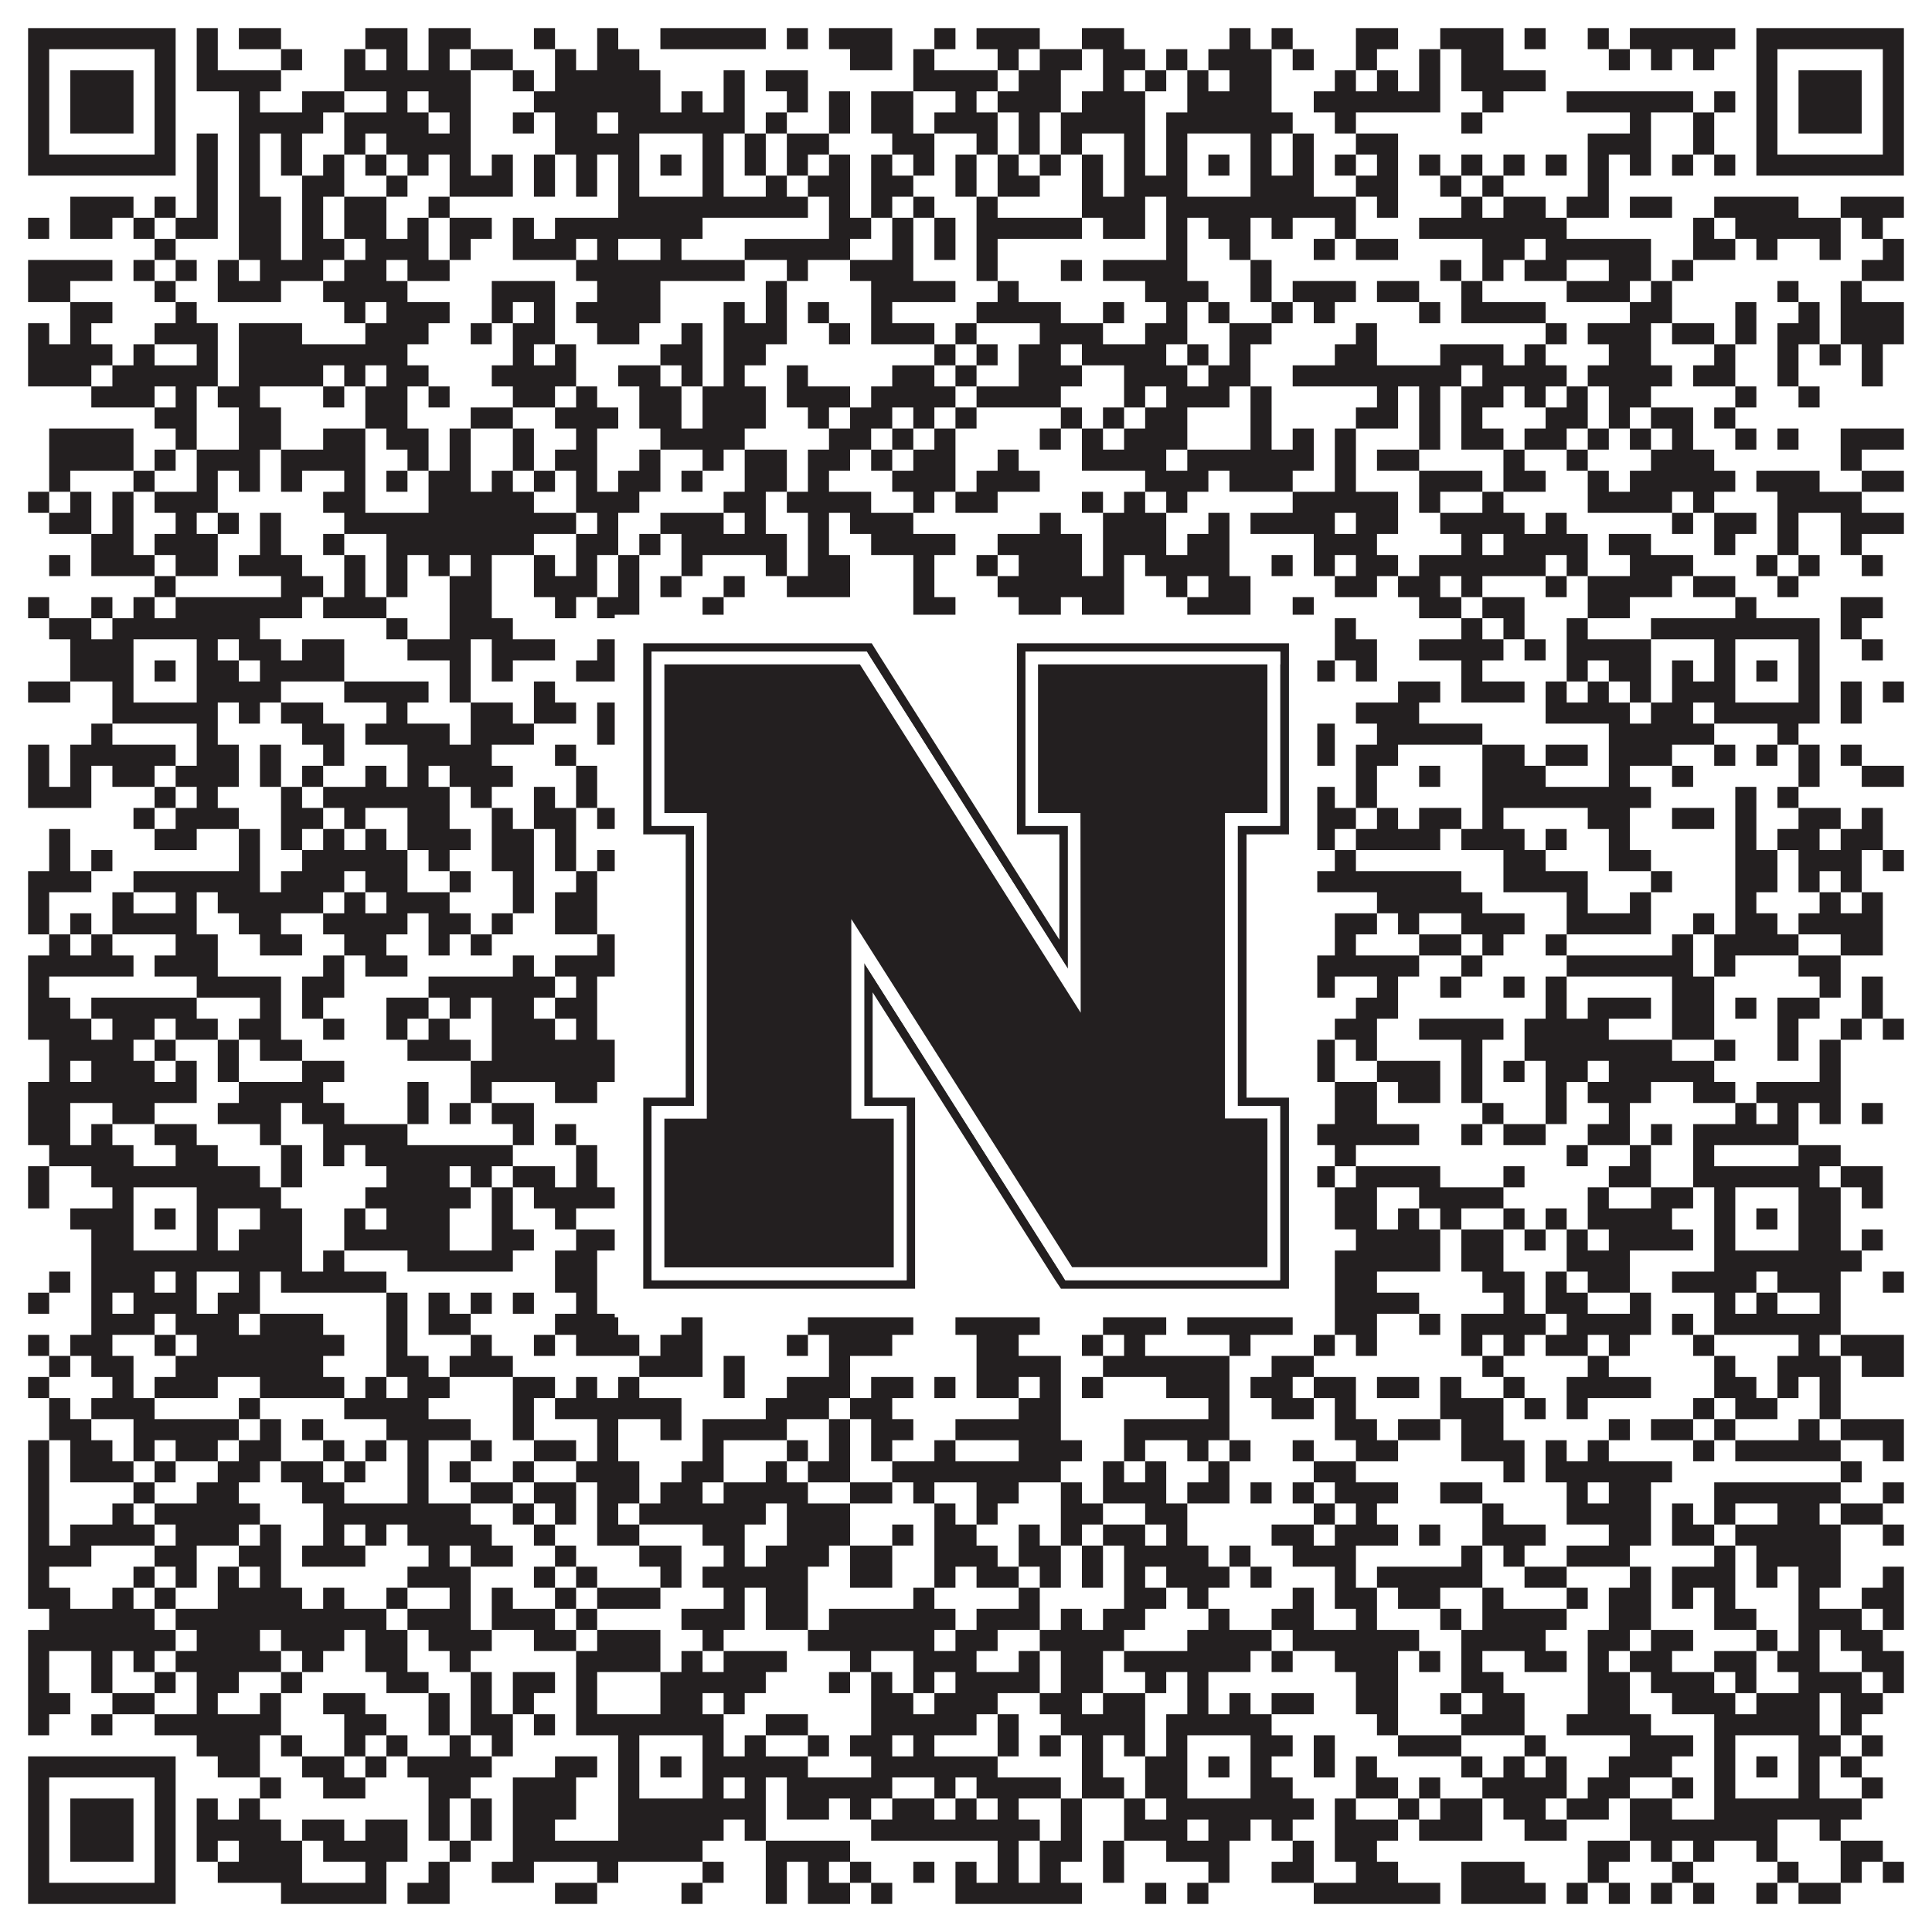 <?xml version="1.0"?>
<svg xmlns="http://www.w3.org/2000/svg" xmlns:xlink="http://www.w3.org/1999/xlink" version="1.1" width="1100px" height="1100px" viewBox="0 0 1100 1100"><rect x="0" y="0" width="1100" height="1100" fill="#ffffff" fill-opacity="1"/><path fill="#231f20" fill-opacity="1" d="M16,16L100,16L100,28L16,28ZM112,16L124,16L124,28L112,28ZM136,16L160,16L160,28L136,28ZM208,16L232,16L232,28L208,28ZM244,16L268,16L268,28L244,28ZM304,16L316,16L316,28L304,28ZM340,16L352,16L352,28L340,28ZM376,16L436,16L436,28L376,28ZM448,16L460,16L460,28L448,28ZM472,16L508,16L508,28L472,28ZM532,16L544,16L544,28L532,28ZM556,16L592,16L592,28L556,28ZM616,16L640,16L640,28L616,28ZM700,16L712,16L712,28L700,28ZM724,16L736,16L736,28L724,28ZM772,16L796,16L796,28L772,28ZM820,16L856,16L856,28L820,28ZM868,16L880,16L880,28L868,28ZM904,16L916,16L916,28L904,28ZM928,16L988,16L988,28L928,28ZM1000,16L1084,16L1084,28L1000,28ZM16,28L28,28L28,40L16,40ZM88,28L100,28L100,40L88,40ZM112,28L124,28L124,40L112,40ZM160,28L172,28L172,40L160,40ZM196,28L208,28L208,40L196,40ZM220,28L232,28L232,40L220,40ZM244,28L256,28L256,40L244,40ZM268,28L292,28L292,40L268,40ZM316,28L328,28L328,40L316,40ZM340,28L364,28L364,40L340,40ZM484,28L508,28L508,40L484,40ZM520,28L532,28L532,40L520,40ZM568,28L580,28L580,40L568,40ZM592,28L616,28L616,40L592,40ZM628,28L652,28L652,40L628,40ZM664,28L676,28L676,40L664,40ZM688,28L724,28L724,40L688,40ZM736,28L748,28L748,40L736,40ZM772,28L784,28L784,40L772,40ZM808,28L820,28L820,40L808,40ZM832,28L856,28L856,40L832,40ZM916,28L928,28L928,40L916,40ZM940,28L952,28L952,40L940,40ZM964,28L976,28L976,40L964,40ZM1000,28L1012,28L1012,40L1000,40ZM1072,28L1084,28L1084,40L1072,40ZM16,40L28,40L28,52L16,52ZM40,40L76,40L76,52L40,52ZM88,40L100,40L100,52L88,52ZM112,40L160,40L160,52L112,52ZM196,40L268,40L268,52L196,52ZM292,40L304,40L304,52L292,52ZM316,40L376,40L376,52L316,52ZM412,40L424,40L424,52L412,52ZM436,40L460,40L460,52L436,52ZM520,40L568,40L568,52L520,52ZM580,40L604,40L604,52L580,52ZM628,40L640,40L640,52L628,52ZM652,40L664,40L664,52L652,52ZM676,40L688,40L688,52L676,52ZM700,40L724,40L724,52L700,52ZM760,40L772,40L772,52L760,52ZM784,40L796,40L796,52L784,52ZM808,40L820,40L820,52L808,52ZM832,40L880,40L880,52L832,52ZM1000,40L1012,40L1012,52L1000,52ZM1024,40L1060,40L1060,52L1024,52ZM1072,40L1084,40L1084,52L1072,52ZM16,52L28,52L28,64L16,64ZM40,52L76,52L76,64L40,64ZM88,52L100,52L100,64L88,64ZM136,52L148,52L148,64L136,64ZM172,52L196,52L196,64L172,64ZM220,52L232,52L232,64L220,64ZM244,52L268,52L268,64L244,64ZM304,52L376,52L376,64L304,64ZM388,52L400,52L400,64L388,64ZM412,52L424,52L424,64L412,64ZM448,52L460,52L460,64L448,64ZM472,52L484,52L484,64L472,64ZM496,52L520,52L520,64L496,64ZM544,52L556,52L556,64L544,64ZM568,52L604,52L604,64L568,64ZM616,52L652,52L652,64L616,64ZM676,52L724,52L724,64L676,64ZM748,52L820,52L820,64L748,64ZM844,52L856,52L856,64L844,64ZM892,52L964,52L964,64L892,64ZM976,52L988,52L988,64L976,64ZM1000,52L1012,52L1012,64L1000,64ZM1024,52L1060,52L1060,64L1024,64ZM1072,52L1084,52L1084,64L1072,64ZM16,64L28,64L28,76L16,76ZM40,64L76,64L76,76L40,76ZM88,64L100,64L100,76L88,76ZM136,64L184,64L184,76L136,76ZM196,64L244,64L244,76L196,76ZM256,64L268,64L268,76L256,76ZM292,64L304,64L304,76L292,76ZM316,64L340,64L340,76L316,76ZM352,64L424,64L424,76L352,76ZM436,64L448,64L448,76L436,76ZM472,64L484,64L484,76L472,76ZM496,64L520,64L520,76L496,76ZM532,64L568,64L568,76L532,76ZM580,64L592,64L592,76L580,76ZM604,64L652,64L652,76L604,76ZM664,64L736,64L736,76L664,76ZM760,64L772,64L772,76L760,76ZM832,64L844,64L844,76L832,76ZM928,64L940,64L940,76L928,76ZM964,64L976,64L976,76L964,76ZM1000,64L1012,64L1012,76L1000,76ZM1024,64L1060,64L1060,76L1024,76ZM1072,64L1084,64L1084,76L1072,76ZM16,76L28,76L28,88L16,88ZM88,76L100,76L100,88L88,88ZM112,76L124,76L124,88L112,88ZM136,76L148,76L148,88L136,88ZM160,76L172,76L172,88L160,88ZM196,76L208,76L208,88L196,88ZM220,76L268,76L268,88L220,88ZM316,76L364,76L364,88L316,88ZM400,76L412,76L412,88L400,88ZM424,76L436,76L436,88L424,88ZM448,76L472,76L472,88L448,88ZM508,76L532,76L532,88L508,88ZM556,76L568,76L568,88L556,88ZM580,76L592,76L592,88L580,88ZM604,76L616,76L616,88L604,88ZM640,76L652,76L652,88L640,88ZM664,76L676,76L676,88L664,88ZM712,76L724,76L724,88L712,88ZM736,76L748,76L748,88L736,88ZM772,76L796,76L796,88L772,88ZM904,76L940,76L940,88L904,88ZM964,76L976,76L976,88L964,88ZM1000,76L1012,76L1012,88L1000,88ZM1072,76L1084,76L1084,88L1072,88ZM16,88L100,88L100,100L16,100ZM112,88L124,88L124,100L112,100ZM136,88L148,88L148,100L136,100ZM160,88L172,88L172,100L160,100ZM184,88L196,88L196,100L184,100ZM208,88L220,88L220,100L208,100ZM232,88L244,88L244,100L232,100ZM256,88L268,88L268,100L256,100ZM280,88L292,88L292,100L280,100ZM304,88L316,88L316,100L304,100ZM328,88L340,88L340,100L328,100ZM352,88L364,88L364,100L352,100ZM376,88L388,88L388,100L376,100ZM400,88L412,88L412,100L400,100ZM424,88L436,88L436,100L424,100ZM448,88L460,88L460,100L448,100ZM472,88L484,88L484,100L472,100ZM496,88L508,88L508,100L496,100ZM520,88L532,88L532,100L520,100ZM544,88L556,88L556,100L544,100ZM568,88L580,88L580,100L568,100ZM592,88L604,88L604,100L592,100ZM616,88L628,88L628,100L616,100ZM640,88L652,88L652,100L640,100ZM664,88L676,88L676,100L664,100ZM688,88L700,88L700,100L688,100ZM712,88L724,88L724,100L712,100ZM736,88L748,88L748,100L736,100ZM760,88L772,88L772,100L760,100ZM784,88L796,88L796,100L784,100ZM808,88L820,88L820,100L808,100ZM832,88L844,88L844,100L832,100ZM856,88L868,88L868,100L856,100ZM880,88L892,88L892,100L880,100ZM904,88L916,88L916,100L904,100ZM928,88L940,88L940,100L928,100ZM952,88L964,88L964,100L952,100ZM976,88L988,88L988,100L976,100ZM1000,88L1084,88L1084,100L1000,100ZM112,100L124,100L124,112L112,112ZM136,100L148,100L148,112L136,112ZM172,100L196,100L196,112L172,112ZM220,100L232,100L232,112L220,112ZM256,100L292,100L292,112L256,112ZM304,100L316,100L316,112L304,112ZM328,100L340,100L340,112L328,112ZM352,100L364,100L364,112L352,112ZM400,100L412,100L412,112L400,112ZM436,100L448,100L448,112L436,112ZM460,100L484,100L484,112L460,112ZM496,100L520,100L520,112L496,112ZM544,100L556,100L556,112L544,112ZM568,100L592,100L592,112L568,112ZM616,100L628,100L628,112L616,112ZM640,100L676,100L676,112L640,112ZM712,100L748,100L748,112L712,112ZM772,100L796,100L796,112L772,112ZM820,100L832,100L832,112L820,112ZM844,100L856,100L856,112L844,112ZM904,100L916,100L916,112L904,112ZM40,112L76,112L76,124L40,124ZM88,112L100,112L100,124L88,124ZM112,112L124,112L124,124L112,124ZM136,112L160,112L160,124L136,124ZM172,112L184,112L184,124L172,124ZM196,112L220,112L220,124L196,124ZM244,112L256,112L256,124L244,124ZM352,112L460,112L460,124L352,124ZM472,112L484,112L484,124L472,124ZM496,112L508,112L508,124L496,124ZM520,112L532,112L532,124L520,124ZM556,112L568,112L568,124L556,124ZM616,112L652,112L652,124L616,124ZM664,112L772,112L772,124L664,124ZM784,112L796,112L796,124L784,124ZM832,112L844,112L844,124L832,124ZM856,112L880,112L880,124L856,124ZM892,112L916,112L916,124L892,124ZM928,112L952,112L952,124L928,124ZM976,112L1024,112L1024,124L976,124ZM1048,112L1084,112L1084,124L1048,124ZM16,124L28,124L28,136L16,136ZM40,124L64,124L64,136L40,136ZM76,124L88,124L88,136L76,136ZM100,124L124,124L124,136L100,136ZM136,124L160,124L160,136L136,136ZM172,124L184,124L184,136L172,136ZM196,124L220,124L220,136L196,136ZM232,124L244,124L244,136L232,136ZM256,124L280,124L280,136L256,136ZM292,124L304,124L304,136L292,136ZM316,124L400,124L400,136L316,136ZM472,124L496,124L496,136L472,136ZM508,124L520,124L520,136L508,136ZM532,124L544,124L544,136L532,136ZM556,124L616,124L616,136L556,136ZM628,124L652,124L652,136L628,136ZM664,124L676,124L676,136L664,136ZM688,124L712,124L712,136L688,136ZM724,124L736,124L736,136L724,136ZM760,124L772,124L772,136L760,136ZM808,124L892,124L892,136L808,136ZM964,124L976,124L976,136L964,136ZM988,124L1048,124L1048,136L988,136ZM1060,124L1072,124L1072,136L1060,136ZM88,136L100,136L100,148L88,148ZM136,136L160,136L160,148L136,148ZM172,136L196,136L196,148L172,148ZM208,136L244,136L244,148L208,148ZM256,136L268,136L268,148L256,148ZM292,136L328,136L328,148L292,148ZM340,136L352,136L352,148L340,148ZM376,136L388,136L388,148L376,148ZM424,136L484,136L484,148L424,148ZM508,136L520,136L520,148L508,148ZM532,136L544,136L544,148L532,148ZM556,136L568,136L568,148L556,148ZM664,136L676,136L676,148L664,148ZM700,136L712,136L712,148L700,148ZM748,136L760,136L760,148L748,148ZM772,136L796,136L796,148L772,148ZM844,136L868,136L868,148L844,148ZM880,136L940,136L940,148L880,148ZM964,136L988,136L988,148L964,148ZM1000,136L1012,136L1012,148L1000,148ZM1036,136L1048,136L1048,148L1036,148ZM1072,136L1084,136L1084,148L1072,148ZM16,148L64,148L64,160L16,160ZM76,148L88,148L88,160L76,160ZM100,148L112,148L112,160L100,160ZM124,148L136,148L136,160L124,160ZM148,148L184,148L184,160L148,160ZM196,148L220,148L220,160L196,160ZM232,148L256,148L256,160L232,160ZM328,148L424,148L424,160L328,160ZM448,148L460,148L460,160L448,160ZM484,148L520,148L520,160L484,160ZM556,148L568,148L568,160L556,160ZM604,148L616,148L616,160L604,160ZM628,148L676,148L676,160L628,160ZM712,148L724,148L724,160L712,160ZM820,148L832,148L832,160L820,160ZM844,148L856,148L856,160L844,160ZM868,148L892,148L892,160L868,160ZM916,148L940,148L940,160L916,160ZM952,148L964,148L964,160L952,160ZM1060,148L1084,148L1084,160L1060,160ZM16,160L40,160L40,172L16,172ZM88,160L100,160L100,172L88,172ZM124,160L160,160L160,172L124,172ZM184,160L232,160L232,172L184,172ZM280,160L316,160L316,172L280,172ZM340,160L376,160L376,172L340,172ZM436,160L448,160L448,172L436,172ZM496,160L544,160L544,172L496,172ZM568,160L580,160L580,172L568,172ZM652,160L688,160L688,172L652,172ZM712,160L724,160L724,172L712,172ZM736,160L772,160L772,172L736,172ZM784,160L808,160L808,172L784,172ZM832,160L844,160L844,172L832,172ZM892,160L928,160L928,172L892,172ZM940,160L952,160L952,172L940,172ZM1012,160L1024,160L1024,172L1012,172ZM1048,160L1060,160L1060,172L1048,172ZM40,172L64,172L64,184L40,184ZM100,172L112,172L112,184L100,184ZM196,172L208,172L208,184L196,184ZM220,172L256,172L256,184L220,184ZM280,172L292,172L292,184L280,184ZM304,172L316,172L316,184L304,184ZM328,172L376,172L376,184L328,184ZM412,172L424,172L424,184L412,184ZM436,172L448,172L448,184L436,184ZM460,172L472,172L472,184L460,184ZM496,172L508,172L508,184L496,184ZM556,172L604,172L604,184L556,184ZM628,172L640,172L640,184L628,184ZM664,172L676,172L676,184L664,184ZM688,172L700,172L700,184L688,184ZM724,172L736,172L736,184L724,184ZM748,172L760,172L760,184L748,184ZM808,172L820,172L820,184L808,184ZM832,172L880,172L880,184L832,184ZM928,172L952,172L952,184L928,184ZM988,172L1000,172L1000,184L988,184ZM1024,172L1036,172L1036,184L1024,184ZM1048,172L1084,172L1084,184L1048,184ZM16,184L28,184L28,196L16,196ZM40,184L52,184L52,196L40,196ZM88,184L124,184L124,196L88,196ZM136,184L172,184L172,196L136,196ZM208,184L244,184L244,196L208,196ZM268,184L280,184L280,196L268,196ZM292,184L316,184L316,196L292,196ZM340,184L364,184L364,196L340,196ZM388,184L400,184L400,196L388,196ZM412,184L448,184L448,196L412,196ZM472,184L484,184L484,196L472,196ZM496,184L532,184L532,196L496,196ZM544,184L556,184L556,196L544,196ZM592,184L628,184L628,196L592,196ZM652,184L676,184L676,196L652,196ZM700,184L724,184L724,196L700,196ZM772,184L784,184L784,196L772,196ZM880,184L892,184L892,196L880,196ZM904,184L940,184L940,196L904,196ZM952,184L976,184L976,196L952,196ZM988,184L1000,184L1000,196L988,196ZM1012,184L1036,184L1036,196L1012,196ZM1048,184L1084,184L1084,196L1048,196ZM16,196L64,196L64,208L16,208ZM76,196L88,196L88,208L76,208ZM112,196L124,196L124,208L112,208ZM136,196L232,196L232,208L136,208ZM292,196L304,196L304,208L292,208ZM316,196L328,196L328,208L316,208ZM376,196L400,196L400,208L376,208ZM412,196L436,196L436,208L412,208ZM532,196L544,196L544,208L532,208ZM556,196L568,196L568,208L556,208ZM580,196L604,196L604,208L580,208ZM616,196L664,196L664,208L616,208ZM676,196L688,196L688,208L676,208ZM700,196L712,196L712,208L700,208ZM760,196L784,196L784,208L760,208ZM820,196L856,196L856,208L820,208ZM868,196L880,196L880,208L868,208ZM916,196L940,196L940,208L916,208ZM976,196L988,196L988,208L976,208ZM1012,196L1024,196L1024,208L1012,208ZM1036,196L1048,196L1048,208L1036,208ZM1060,196L1072,196L1072,208L1060,208ZM16,208L52,208L52,220L16,220ZM64,208L124,208L124,220L64,220ZM136,208L184,208L184,220L136,220ZM196,208L208,208L208,220L196,220ZM220,208L244,208L244,220L220,220ZM280,208L328,208L328,220L280,220ZM352,208L376,208L376,220L352,220ZM388,208L400,208L400,220L388,220ZM412,208L424,208L424,220L412,220ZM448,208L460,208L460,220L448,220ZM508,208L532,208L532,220L508,220ZM544,208L556,208L556,220L544,220ZM580,208L616,208L616,220L580,220ZM640,208L676,208L676,220L640,220ZM688,208L712,208L712,220L688,220ZM736,208L832,208L832,220L736,220ZM844,208L892,208L892,220L844,220ZM904,208L952,208L952,220L904,220ZM964,208L988,208L988,220L964,220ZM1012,208L1024,208L1024,220L1012,220ZM1060,208L1072,208L1072,220L1060,220ZM52,220L88,220L88,232L52,232ZM100,220L112,220L112,232L100,232ZM124,220L148,220L148,232L124,232ZM184,220L196,220L196,232L184,232ZM208,220L232,220L232,232L208,232ZM244,220L256,220L256,232L244,232ZM292,220L316,220L316,232L292,232ZM328,220L340,220L340,232L328,232ZM364,220L388,220L388,232L364,232ZM400,220L436,220L436,232L400,232ZM448,220L484,220L484,232L448,232ZM496,220L544,220L544,232L496,232ZM556,220L604,220L604,232L556,232ZM640,220L652,220L652,232L640,232ZM664,220L700,220L700,232L664,232ZM712,220L724,220L724,232L712,232ZM784,220L796,220L796,232L784,232ZM808,220L820,220L820,232L808,232ZM832,220L856,220L856,232L832,232ZM868,220L880,220L880,232L868,232ZM892,220L904,220L904,232L892,232ZM916,220L940,220L940,232L916,232ZM988,220L1000,220L1000,232L988,232ZM1024,220L1036,220L1036,232L1024,232ZM88,232L112,232L112,244L88,244ZM136,232L160,232L160,244L136,244ZM208,232L232,232L232,244L208,244ZM268,232L292,232L292,244L268,244ZM316,232L352,232L352,244L316,244ZM364,232L388,232L388,244L364,244ZM400,232L436,232L436,244L400,244ZM460,232L472,232L472,244L460,244ZM484,232L508,232L508,244L484,244ZM520,232L532,232L532,244L520,244ZM544,232L556,232L556,244L544,244ZM604,232L616,232L616,244L604,244ZM628,232L640,232L640,244L628,244ZM652,232L676,232L676,244L652,244ZM712,232L724,232L724,244L712,244ZM772,232L796,232L796,244L772,244ZM808,232L820,232L820,244L808,244ZM832,232L844,232L844,244L832,244ZM880,232L904,232L904,244L880,244ZM916,232L928,232L928,244L916,244ZM940,232L964,232L964,244L940,244ZM976,232L988,232L988,244L976,244ZM28,244L76,244L76,256L28,256ZM100,244L112,244L112,256L100,256ZM136,244L160,244L160,256L136,256ZM184,244L208,244L208,256L184,256ZM220,244L244,244L244,256L220,256ZM256,244L268,244L268,256L256,256ZM292,244L304,244L304,256L292,256ZM328,244L340,244L340,256L328,256ZM376,244L424,244L424,256L376,256ZM472,244L496,244L496,256L472,256ZM508,244L520,244L520,256L508,256ZM532,244L544,244L544,256L532,256ZM592,244L604,244L604,256L592,256ZM616,244L628,244L628,256L616,256ZM640,244L676,244L676,256L640,256ZM712,244L724,244L724,256L712,256ZM736,244L748,244L748,256L736,256ZM760,244L772,244L772,256L760,256ZM808,244L820,244L820,256L808,256ZM832,244L856,244L856,256L832,256ZM868,244L892,244L892,256L868,256ZM904,244L916,244L916,256L904,256ZM928,244L940,244L940,256L928,256ZM952,244L964,244L964,256L952,256ZM988,244L1000,244L1000,256L988,256ZM1012,244L1024,244L1024,256L1012,256ZM1048,244L1084,244L1084,256L1048,256ZM28,256L76,256L76,268L28,268ZM88,256L100,256L100,268L88,268ZM112,256L148,256L148,268L112,268ZM160,256L208,256L208,268L160,268ZM232,256L244,256L244,268L232,268ZM256,256L268,256L268,268L256,268ZM292,256L304,256L304,268L292,268ZM316,256L340,256L340,268L316,268ZM364,256L376,256L376,268L364,268ZM400,256L412,256L412,268L400,268ZM424,256L448,256L448,268L424,268ZM460,256L484,256L484,268L460,268ZM496,256L508,256L508,268L496,268ZM520,256L544,256L544,268L520,268ZM568,256L580,256L580,268L568,268ZM616,256L664,256L664,268L616,268ZM676,256L748,256L748,268L676,268ZM760,256L772,256L772,268L760,268ZM784,256L808,256L808,268L784,268ZM856,256L868,256L868,268L856,268ZM892,256L904,256L904,268L892,268ZM940,256L976,256L976,268L940,268ZM1048,256L1060,256L1060,268L1048,268ZM28,268L40,268L40,280L28,280ZM76,268L88,268L88,280L76,280ZM112,268L124,268L124,280L112,280ZM136,268L148,268L148,280L136,280ZM160,268L172,268L172,280L160,280ZM196,268L208,268L208,280L196,280ZM220,268L232,268L232,280L220,280ZM244,268L268,268L268,280L244,280ZM280,268L292,268L292,280L280,280ZM304,268L316,268L316,280L304,280ZM328,268L340,268L340,280L328,280ZM352,268L376,268L376,280L352,280ZM388,268L400,268L400,280L388,280ZM424,268L448,268L448,280L424,280ZM460,268L472,268L472,280L460,280ZM508,268L544,268L544,280L508,280ZM556,268L592,268L592,280L556,280ZM652,268L688,268L688,280L652,280ZM700,268L736,268L736,280L700,280ZM760,268L772,268L772,280L760,280ZM808,268L844,268L844,280L808,280ZM856,268L880,268L880,280L856,280ZM904,268L916,268L916,280L904,280ZM928,268L988,268L988,280L928,280ZM1000,268L1036,268L1036,280L1000,280ZM1060,268L1084,268L1084,280L1060,280ZM16,280L28,280L28,292L16,292ZM40,280L52,280L52,292L40,292ZM64,280L76,280L76,292L64,292ZM88,280L124,280L124,292L88,292ZM184,280L208,280L208,292L184,292ZM244,280L304,280L304,292L244,292ZM328,280L364,280L364,292L328,292ZM412,280L436,280L436,292L412,292ZM448,280L496,280L496,292L448,292ZM520,280L532,280L532,292L520,292ZM544,280L568,280L568,292L544,292ZM616,280L628,280L628,292L616,292ZM640,280L652,280L652,292L640,292ZM664,280L676,280L676,292L664,292ZM736,280L796,280L796,292L736,292ZM808,280L820,280L820,292L808,292ZM844,280L856,280L856,292L844,292ZM904,280L952,280L952,292L904,292ZM964,280L976,280L976,292L964,292ZM1012,280L1060,280L1060,292L1012,292ZM28,292L52,292L52,304L28,304ZM64,292L76,292L76,304L64,304ZM100,292L112,292L112,304L100,304ZM124,292L136,292L136,304L124,304ZM148,292L160,292L160,304L148,304ZM196,292L328,292L328,304L196,304ZM340,292L352,292L352,304L340,304ZM376,292L412,292L412,304L376,304ZM424,292L436,292L436,304L424,304ZM460,292L472,292L472,304L460,304ZM484,292L520,292L520,304L484,304ZM592,292L604,292L604,304L592,304ZM628,292L664,292L664,304L628,304ZM688,292L700,292L700,304L688,304ZM712,292L760,292L760,304L712,304ZM772,292L796,292L796,304L772,304ZM820,292L868,292L868,304L820,304ZM880,292L892,292L892,304L880,304ZM952,292L964,292L964,304L952,304ZM976,292L1000,292L1000,304L976,304ZM1012,292L1024,292L1024,304L1012,304ZM1048,292L1084,292L1084,304L1048,304ZM52,304L76,304L76,316L52,316ZM88,304L124,304L124,316L88,316ZM148,304L160,304L160,316L148,316ZM184,304L196,304L196,316L184,316ZM220,304L304,304L304,316L220,316ZM328,304L352,304L352,316L328,316ZM364,304L376,304L376,316L364,316ZM388,304L448,304L448,316L388,316ZM460,304L472,304L472,316L460,316ZM496,304L544,304L544,316L496,316ZM568,304L616,304L616,316L568,316ZM628,304L664,304L664,316L628,316ZM676,304L700,304L700,316L676,316ZM748,304L784,304L784,316L748,316ZM832,304L844,304L844,316L832,316ZM856,304L904,304L904,316L856,316ZM916,304L940,304L940,316L916,316ZM976,304L988,304L988,316L976,316ZM1012,304L1024,304L1024,316L1012,316ZM1048,304L1060,304L1060,316L1048,316ZM28,316L40,316L40,328L28,328ZM52,316L88,316L88,328L52,328ZM100,316L124,316L124,328L100,328ZM136,316L172,316L172,328L136,328ZM196,316L208,316L208,328L196,328ZM220,316L232,316L232,328L220,328ZM244,316L256,316L256,328L244,328ZM268,316L280,316L280,328L268,328ZM304,316L316,316L316,328L304,328ZM328,316L340,316L340,328L328,328ZM352,316L364,316L364,328L352,328ZM388,316L400,316L400,328L388,328ZM436,316L448,316L448,328L436,328ZM460,316L484,316L484,328L460,328ZM520,316L532,316L532,328L520,328ZM556,316L568,316L568,328L556,328ZM580,316L616,316L616,328L580,328ZM628,316L640,316L640,328L628,328ZM652,316L700,316L700,328L652,328ZM724,316L736,316L736,328L724,328ZM748,316L760,316L760,328L748,328ZM772,316L796,316L796,328L772,328ZM808,316L880,316L880,328L808,328ZM892,316L904,316L904,328L892,328ZM928,316L964,316L964,328L928,328ZM1000,316L1012,316L1012,328L1000,328ZM1024,316L1036,316L1036,328L1024,328ZM1060,316L1072,316L1072,328L1060,328ZM88,328L100,328L100,340L88,340ZM160,328L184,328L184,340L160,340ZM196,328L208,328L208,340L196,340ZM220,328L232,328L232,340L220,340ZM256,328L280,328L280,340L256,340ZM304,328L340,328L340,340L304,340ZM352,328L364,328L364,340L352,340ZM376,328L388,328L388,340L376,340ZM412,328L424,328L424,340L412,340ZM448,328L484,328L484,340L448,340ZM520,328L532,328L532,340L520,340ZM568,328L640,328L640,340L568,340ZM664,328L676,328L676,340L664,340ZM688,328L712,328L712,340L688,340ZM760,328L784,328L784,340L760,340ZM796,328L820,328L820,340L796,340ZM832,328L844,328L844,340L832,340ZM880,328L892,328L892,340L880,340ZM904,328L952,328L952,340L904,340ZM964,328L988,328L988,340L964,340ZM1012,328L1024,328L1024,340L1012,340ZM16,340L28,340L28,352L16,352ZM52,340L64,340L64,352L52,352ZM76,340L88,340L88,352L76,352ZM100,340L172,340L172,352L100,352ZM184,340L220,340L220,352L184,352ZM256,340L280,340L280,352L256,352ZM316,340L328,340L328,352L316,352ZM340,340L364,340L364,352L340,352ZM400,340L412,340L412,352L400,352ZM520,340L544,340L544,352L520,352ZM580,340L604,340L604,352L580,352ZM616,340L640,340L640,352L616,352ZM676,340L712,340L712,352L676,352ZM736,340L748,340L748,352L736,352ZM808,340L832,340L832,352L808,352ZM844,340L868,340L868,352L844,352ZM904,340L928,340L928,352L904,352ZM988,340L1000,340L1000,352L988,352ZM1048,340L1072,340L1072,352L1048,352ZM28,352L52,352L52,364L28,364ZM64,352L148,352L148,364L64,364ZM220,352L232,352L232,364L220,364ZM256,352L292,352L292,364L256,364ZM352,352L412,352L412,364L352,364ZM424,352L436,352L436,364L424,364ZM448,352L460,352L460,364L448,364ZM484,352L520,352L520,364L484,364ZM532,352L544,352L544,364L532,364ZM556,352L568,352L568,364L556,364ZM592,352L604,352L604,364L592,364ZM616,352L652,352L652,364L616,364ZM664,352L736,352L736,364L664,364ZM760,352L772,352L772,364L760,364ZM832,352L844,352L844,364L832,364ZM856,352L868,352L868,364L856,364ZM892,352L904,352L904,364L892,364ZM940,352L1036,352L1036,364L940,364ZM1048,352L1060,352L1060,364L1048,364ZM40,364L76,364L76,376L40,376ZM112,364L124,364L124,376L112,376ZM136,364L160,364L160,376L136,376ZM172,364L196,364L196,376L172,376ZM232,364L268,364L268,376L232,376ZM280,364L316,364L316,376L280,376ZM340,364L364,364L364,376L340,376ZM400,364L448,364L448,376L400,376ZM484,364L520,364L520,376L484,376ZM544,364L568,364L568,376L544,376ZM592,364L616,364L616,376L592,376ZM640,364L676,364L676,376L640,376ZM712,364L736,364L736,376L712,376ZM760,364L784,364L784,376L760,376ZM808,364L856,364L856,376L808,376ZM868,364L880,364L880,376L868,376ZM892,364L940,364L940,376L892,376ZM976,364L988,364L988,376L976,376ZM1024,364L1036,364L1036,376L1024,376ZM1060,364L1072,364L1072,376L1060,376ZM40,376L76,376L76,388L40,388ZM88,376L100,376L100,388L88,388ZM112,376L136,376L136,388L112,388ZM148,376L196,376L196,388L148,388ZM256,376L268,376L268,388L256,388ZM280,376L292,376L292,388L280,388ZM328,376L364,376L364,388L328,388ZM376,376L388,376L388,388L376,388ZM400,376L424,376L424,388L400,388ZM448,376L460,376L460,388L448,388ZM472,376L496,376L496,388L472,388ZM520,376L568,376L568,388L520,388ZM592,376L616,376L616,388L592,388ZM652,376L676,376L676,388L652,388ZM688,376L700,376L700,388L688,388ZM712,376L724,376L724,388L712,388ZM748,376L760,376L760,388L748,388ZM772,376L784,376L784,388L772,388ZM832,376L844,376L844,388L832,388ZM892,376L904,376L904,388L892,388ZM916,376L940,376L940,388L916,388ZM952,376L964,376L964,388L952,388ZM976,376L988,376L988,388L976,388ZM1000,376L1012,376L1012,388L1000,388ZM1024,376L1036,376L1036,388L1024,388ZM16,388L40,388L40,400L16,400ZM64,388L76,388L76,400L64,400ZM112,388L160,388L160,400L112,400ZM196,388L244,388L244,400L196,400ZM256,388L268,388L268,400L256,400ZM304,388L316,388L316,400L304,400ZM352,388L364,388L364,400L352,400ZM400,388L448,388L448,400L400,400ZM472,388L484,388L484,400L472,400ZM496,388L508,388L508,400L496,400ZM520,388L532,388L532,400L520,400ZM556,388L568,388L568,400L556,400ZM592,388L604,388L604,400L592,400ZM616,388L628,388L628,400L616,400ZM652,388L676,388L676,400L652,400ZM712,388L724,388L724,400L712,400ZM736,388L748,388L748,400L736,400ZM796,388L820,388L820,400L796,400ZM832,388L868,388L868,400L832,400ZM880,388L892,388L892,400L880,400ZM904,388L916,388L916,400L904,400ZM928,388L940,388L940,400L928,400ZM952,388L988,388L988,400L952,400ZM1024,388L1036,388L1036,400L1024,400ZM1048,388L1060,388L1060,400L1048,400ZM1072,388L1084,388L1084,400L1072,400ZM64,400L124,400L124,412L64,412ZM136,400L148,400L148,412L136,412ZM160,400L184,400L184,412L160,412ZM220,400L232,400L232,412L220,412ZM268,400L292,400L292,412L268,412ZM304,400L328,400L328,412L304,412ZM340,400L412,400L412,412L340,412ZM424,400L436,400L436,412L424,412ZM448,400L484,400L484,412L448,412ZM496,400L532,400L532,412L496,412ZM556,400L616,400L616,412L556,412ZM628,400L724,400L724,412L628,412ZM772,400L808,400L808,412L772,412ZM880,400L928,400L928,412L880,412ZM940,400L964,400L964,412L940,412ZM976,400L1036,400L1036,412L976,412ZM1048,400L1060,400L1060,412L1048,412ZM52,412L64,412L64,424L52,424ZM112,412L124,412L124,424L112,424ZM172,412L196,412L196,424L172,424ZM208,412L256,412L256,424L208,424ZM268,412L304,412L304,424L268,424ZM340,412L388,412L388,424L340,424ZM412,412L424,412L424,424L412,424ZM436,412L460,412L460,424L436,424ZM496,412L508,412L508,424L496,424ZM520,412L532,412L532,424L520,424ZM544,412L592,412L592,424L544,424ZM664,412L676,412L676,424L664,424ZM688,412L700,412L700,424L688,424ZM712,412L760,412L760,424L712,424ZM784,412L844,412L844,424L784,424ZM916,412L976,412L976,424L916,424ZM1012,412L1024,412L1024,424L1012,424ZM16,424L28,424L28,436L16,436ZM40,424L100,424L100,436L40,436ZM112,424L136,424L136,436L112,436ZM148,424L160,424L160,436L148,436ZM184,424L196,424L196,436L184,436ZM232,424L280,424L280,436L232,436ZM316,424L328,424L328,436L316,436ZM352,424L376,424L376,436L352,436ZM412,424L424,424L424,436L412,436ZM448,424L460,424L460,436L448,436ZM496,424L508,424L508,436L496,436ZM532,424L568,424L568,436L532,436ZM580,424L592,424L592,436L580,436ZM628,424L652,424L652,436L628,436ZM664,424L676,424L676,436L664,436ZM700,424L724,424L724,436L700,436ZM748,424L760,424L760,436L748,436ZM772,424L796,424L796,436L772,436ZM844,424L868,424L868,436L844,436ZM880,424L904,424L904,436L880,436ZM916,424L952,424L952,436L916,436ZM976,424L988,424L988,436L976,436ZM1000,424L1012,424L1012,436L1000,436ZM1024,424L1036,424L1036,436L1024,436ZM1048,424L1060,424L1060,436L1048,436ZM16,436L28,436L28,448L16,448ZM40,436L52,436L52,448L40,448ZM64,436L88,436L88,448L64,448ZM100,436L136,436L136,448L100,448ZM148,436L160,436L160,448L148,448ZM172,436L184,436L184,448L172,448ZM208,436L220,436L220,448L208,448ZM232,436L244,436L244,448L232,448ZM256,436L292,436L292,448L256,448ZM328,436L340,436L340,448L328,448ZM352,436L424,436L424,448L352,448ZM460,436L472,436L472,448L460,448ZM520,436L544,436L544,448L520,448ZM628,436L640,436L640,448L628,448ZM652,436L676,436L676,448L652,448ZM688,436L700,436L700,448L688,448ZM712,436L724,436L724,448L712,448ZM736,436L748,436L748,448L736,448ZM772,436L784,436L784,448L772,448ZM808,436L820,436L820,448L808,448ZM844,436L880,436L880,448L844,448ZM916,436L928,436L928,448L916,448ZM952,436L964,436L964,448L952,448ZM1024,436L1036,436L1036,448L1024,448ZM1060,436L1084,436L1084,448L1060,448ZM16,448L52,448L52,460L16,460ZM88,448L100,448L100,460L88,460ZM112,448L124,448L124,460L112,460ZM160,448L172,448L172,460L160,460ZM184,448L256,448L256,460L184,460ZM268,448L280,448L280,460L268,460ZM304,448L316,448L316,460L304,460ZM328,448L340,448L340,460L328,460ZM352,448L376,448L376,460L352,460ZM400,448L412,448L412,460L400,460ZM424,448L448,448L448,460L424,460ZM460,448L496,448L496,460L460,460ZM520,448L532,448L532,460L520,460ZM568,448L592,448L592,460L568,460ZM616,448L628,448L628,460L616,460ZM640,448L652,448L652,460L640,460ZM676,448L700,448L700,460L676,460ZM712,448L736,448L736,460L712,460ZM748,448L760,448L760,460L748,460ZM772,448L784,448L784,460L772,460ZM844,448L940,448L940,460L844,460ZM988,448L1000,448L1000,460L988,460ZM1012,448L1024,448L1024,460L1012,460ZM76,460L88,460L88,472L76,472ZM100,460L136,460L136,472L100,472ZM160,460L184,460L184,472L160,472ZM196,460L208,460L208,472L196,472ZM232,460L256,460L256,472L232,472ZM280,460L292,460L292,472L280,472ZM304,460L328,460L328,472L304,472ZM340,460L364,460L364,472L340,472ZM376,460L400,460L400,472L376,472ZM412,460L436,460L436,472L412,472ZM448,460L496,460L496,472L448,472ZM520,460L532,460L532,472L520,472ZM556,460L568,460L568,472L556,472ZM604,460L616,460L616,472L604,472ZM652,460L676,460L676,472L652,472ZM688,460L736,460L736,472L688,472ZM748,460L772,460L772,472L748,472ZM784,460L796,460L796,472L784,472ZM808,460L832,460L832,472L808,472ZM844,460L856,460L856,472L844,472ZM904,460L928,460L928,472L904,472ZM952,460L976,460L976,472L952,472ZM988,460L1000,460L1000,472L988,472ZM1024,460L1048,460L1048,472L1024,472ZM1060,460L1072,460L1072,472L1060,472ZM28,472L40,472L40,484L28,484ZM88,472L112,472L112,484L88,484ZM136,472L148,472L148,484L136,484ZM160,472L172,472L172,484L160,484ZM184,472L196,472L196,484L184,484ZM208,472L220,472L220,484L208,484ZM232,472L268,472L268,484L232,484ZM280,472L304,472L304,484L280,484ZM316,472L328,472L328,484L316,484ZM412,472L484,472L484,484L412,484ZM508,472L520,472L520,484L508,484ZM532,472L544,472L544,484L532,484ZM556,472L592,472L592,484L556,484ZM604,472L628,472L628,484L604,484ZM652,472L664,472L664,484L652,484ZM676,472L700,472L700,484L676,484ZM736,472L760,472L760,484L736,484ZM772,472L820,472L820,484L772,484ZM832,472L868,472L868,484L832,484ZM880,472L892,472L892,484L880,484ZM916,472L928,472L928,484L916,484ZM988,472L1000,472L1000,484L988,484ZM1012,472L1036,472L1036,484L1012,484ZM1048,472L1072,472L1072,484L1048,484ZM28,484L40,484L40,496L28,496ZM52,484L64,484L64,496L52,496ZM136,484L148,484L148,496L136,496ZM172,484L232,484L232,496L172,496ZM244,484L256,484L256,496L244,496ZM280,484L304,484L304,496L280,496ZM316,484L328,484L328,496L316,496ZM340,484L352,484L352,496L340,496ZM364,484L388,484L388,496L364,496ZM412,484L436,484L436,496L412,496ZM460,484L472,484L472,496L460,496ZM484,484L544,484L544,496L484,496ZM556,484L568,484L568,496L556,496ZM580,484L592,484L592,496L580,496ZM628,484L664,484L664,496L628,496ZM676,484L688,484L688,496L676,496ZM724,484L736,484L736,496L724,496ZM760,484L772,484L772,496L760,496ZM856,484L880,484L880,496L856,496ZM916,484L940,484L940,496L916,496ZM988,484L1012,484L1012,496L988,496ZM1024,484L1060,484L1060,496L1024,496ZM1072,484L1084,484L1084,496L1072,496ZM16,496L52,496L52,508L16,508ZM76,496L148,496L148,508L76,508ZM160,496L196,496L196,508L160,508ZM208,496L232,496L232,508L208,508ZM256,496L268,496L268,508L256,508ZM292,496L304,496L304,508L292,508ZM328,496L340,496L340,508L328,508ZM352,496L388,496L388,508L352,508ZM400,496L424,496L424,508L400,508ZM448,496L460,496L460,508L448,508ZM508,496L520,496L520,508L508,508ZM544,496L568,496L568,508L544,508ZM592,496L604,496L604,508L592,508ZM640,496L676,496L676,508L640,508ZM712,496L832,496L832,508L712,508ZM856,496L904,496L904,508L856,508ZM940,496L952,496L952,508L940,508ZM988,496L1012,496L1012,508L988,508ZM1024,496L1036,496L1036,508L1024,508ZM1048,496L1060,496L1060,508L1048,508ZM16,508L28,508L28,520L16,520ZM64,508L76,508L76,520L64,520ZM100,508L112,508L112,520L100,520ZM124,508L184,508L184,520L124,520ZM196,508L208,508L208,520L196,520ZM220,508L256,508L256,520L220,520ZM292,508L304,508L304,520L292,520ZM316,508L340,508L340,520L316,520ZM376,508L400,508L400,520L376,520ZM412,508L424,508L424,520L412,520ZM436,508L448,508L448,520L436,520ZM460,508L496,508L496,520L460,520ZM508,508L532,508L532,520L508,520ZM544,508L592,508L592,520L544,520ZM628,508L640,508L640,520L628,520ZM652,508L712,508L712,520L652,520ZM784,508L844,508L844,520L784,520ZM892,508L904,508L904,520L892,520ZM928,508L940,508L940,520L928,520ZM988,508L1000,508L1000,520L988,520ZM1036,508L1048,508L1048,520L1036,520ZM1060,508L1072,508L1072,520L1060,520ZM16,520L28,520L28,532L16,532ZM40,520L52,520L52,532L40,532ZM64,520L112,520L112,532L64,532ZM136,520L160,520L160,532L136,532ZM184,520L232,520L232,532L184,532ZM244,520L268,520L268,532L244,532ZM280,520L292,520L292,532L280,532ZM316,520L340,520L340,532L316,532ZM364,520L376,520L376,532L364,532ZM400,520L424,520L424,532L400,532ZM496,520L508,520L508,532L496,532ZM544,520L556,520L556,532L544,532ZM568,520L604,520L604,532L568,532ZM628,520L640,520L640,532L628,532ZM676,520L688,520L688,532L676,532ZM700,520L712,520L712,532L700,532ZM760,520L784,520L784,532L760,532ZM796,520L808,520L808,532L796,532ZM832,520L868,520L868,532L832,532ZM892,520L940,520L940,532L892,532ZM964,520L976,520L976,532L964,532ZM988,520L1012,520L1012,532L988,532ZM1024,520L1072,520L1072,532L1024,532ZM28,532L40,532L40,544L28,544ZM52,532L64,532L64,544L52,544ZM100,532L124,532L124,544L100,544ZM148,532L172,532L172,544L148,544ZM196,532L220,532L220,544L196,544ZM244,532L256,532L256,544L244,544ZM268,532L280,532L280,544L268,544ZM340,532L352,532L352,544L340,544ZM376,532L412,532L412,544L376,544ZM448,532L460,532L460,544L448,544ZM472,532L484,532L484,544L472,544ZM496,532L520,532L520,544L496,544ZM544,532L556,532L556,544L544,544ZM580,532L592,532L592,544L580,544ZM604,532L616,532L616,544L604,544ZM640,532L652,532L652,544L640,544ZM664,532L688,532L688,544L664,544ZM700,532L724,532L724,544L700,544ZM760,532L772,532L772,544L760,544ZM808,532L832,532L832,544L808,544ZM844,532L856,532L856,544L844,544ZM880,532L892,532L892,544L880,544ZM952,532L964,532L964,544L952,544ZM976,532L1024,532L1024,544L976,544ZM1048,532L1072,532L1072,544L1048,544ZM16,544L76,544L76,556L16,556ZM88,544L124,544L124,556L88,556ZM184,544L196,544L196,556L184,556ZM208,544L232,544L232,556L208,556ZM292,544L304,544L304,556L292,556ZM316,544L352,544L352,556L316,556ZM364,544L388,544L388,556L364,556ZM412,544L424,544L424,556L412,556ZM460,544L472,544L472,556L460,556ZM508,544L520,544L520,556L508,556ZM532,544L556,544L556,556L532,556ZM580,544L628,544L628,556L580,556ZM664,544L676,544L676,556L664,556ZM724,544L808,544L808,556L724,556ZM832,544L844,544L844,556L832,556ZM892,544L964,544L964,556L892,556ZM976,544L988,544L988,556L976,556ZM1024,544L1048,544L1048,556L1024,556ZM16,556L28,556L28,568L16,568ZM112,556L160,556L160,568L112,568ZM172,556L196,556L196,568L172,568ZM244,556L316,556L316,568L244,568ZM328,556L340,556L340,568L328,568ZM352,556L388,556L388,568L352,568ZM412,556L448,556L448,568L412,568ZM472,556L508,556L508,568L472,568ZM520,556L568,556L568,568L520,568ZM628,556L640,556L640,568L628,568ZM652,556L676,556L676,568L652,568ZM688,556L700,556L700,568L688,568ZM712,556L724,556L724,568L712,568ZM748,556L760,556L760,568L748,568ZM784,556L796,556L796,568L784,568ZM820,556L832,556L832,568L820,568ZM856,556L868,556L868,568L856,568ZM880,556L892,556L892,568L880,568ZM952,556L976,556L976,568L952,568ZM1036,556L1048,556L1048,568L1036,568ZM1060,556L1072,556L1072,568L1060,568ZM16,568L40,568L40,580L16,580ZM52,568L112,568L112,580L52,580ZM148,568L160,568L160,580L148,580ZM172,568L184,568L184,580L172,580ZM220,568L244,568L244,580L220,580ZM256,568L268,568L268,580L256,580ZM280,568L304,568L304,580L280,580ZM316,568L340,568L340,580L316,580ZM364,568L388,568L388,580L364,580ZM436,568L448,568L448,580L436,580ZM460,568L484,568L484,580L460,580ZM496,568L520,568L520,580L496,580ZM544,568L556,568L556,580L544,580ZM580,568L592,568L592,580L580,580ZM604,568L616,568L616,580L604,580ZM676,568L700,568L700,580L676,580ZM712,568L724,568L724,580L712,580ZM772,568L796,568L796,580L772,580ZM880,568L892,568L892,580L880,580ZM904,568L940,568L940,580L904,580ZM952,568L976,568L976,580L952,580ZM988,568L1000,568L1000,580L988,580ZM1012,568L1036,568L1036,580L1012,580ZM1060,568L1072,568L1072,580L1060,580ZM16,580L52,580L52,592L16,592ZM64,580L88,580L88,592L64,592ZM100,580L124,580L124,592L100,592ZM136,580L160,580L160,592L136,592ZM184,580L196,580L196,592L184,592ZM220,580L232,580L232,592L220,592ZM244,580L256,580L256,592L244,592ZM280,580L316,580L316,592L280,592ZM328,580L340,580L340,592L328,592ZM352,580L376,580L376,592L352,592ZM400,580L472,580L472,592L400,592ZM484,580L496,580L496,592L484,592ZM508,580L592,580L592,592L508,592ZM604,580L616,580L616,592L604,592ZM640,580L652,580L652,592L640,592ZM676,580L712,580L712,592L676,592ZM736,580L748,580L748,592L736,592ZM760,580L784,580L784,592L760,592ZM808,580L856,580L856,592L808,592ZM868,580L916,580L916,592L868,592ZM952,580L976,580L976,592L952,592ZM1012,580L1024,580L1024,592L1012,592ZM1048,580L1060,580L1060,592L1048,592ZM1072,580L1084,580L1084,592L1072,592ZM28,592L76,592L76,604L28,604ZM88,592L100,592L100,604L88,604ZM124,592L136,592L136,604L124,604ZM148,592L172,592L172,604L148,604ZM232,592L268,592L268,604L232,604ZM280,592L352,592L352,604L280,604ZM364,592L376,592L376,604L364,604ZM436,592L448,592L448,604L436,604ZM532,592L556,592L556,604L532,604ZM616,592L628,592L628,604L616,604ZM700,592L760,592L760,604L700,604ZM772,592L784,592L784,604L772,604ZM832,592L844,592L844,604L832,604ZM868,592L952,592L952,604L868,604ZM976,592L988,592L988,604L976,604ZM1012,592L1024,592L1024,604L1012,604ZM1036,592L1048,592L1048,604L1036,604ZM28,604L40,604L40,616L28,616ZM52,604L88,604L88,616L52,616ZM100,604L112,604L112,616L100,616ZM124,604L136,604L136,616L124,616ZM172,604L196,604L196,616L172,616ZM268,604L352,604L352,616L268,616ZM388,604L472,604L472,616L388,616ZM484,604L496,604L496,616L484,616ZM508,604L532,604L532,616L508,616ZM580,604L592,604L592,616L580,616ZM616,604L640,604L640,616L616,616ZM652,604L700,604L700,616L652,616ZM724,604L736,604L736,616L724,616ZM748,604L760,604L760,616L748,616ZM784,604L820,604L820,616L784,616ZM832,604L844,604L844,616L832,616ZM856,604L868,604L868,616L856,616ZM880,604L904,604L904,616L880,616ZM916,604L976,604L976,616L916,616ZM1036,604L1048,604L1048,616L1036,616ZM16,616L112,616L112,628L16,628ZM136,616L184,616L184,628L136,628ZM232,616L244,616L244,628L232,628ZM268,616L280,616L280,628L268,628ZM316,616L340,616L340,628L316,628ZM352,616L364,616L364,628L352,628ZM376,616L388,616L388,628L376,628ZM424,616L436,616L436,628L424,628ZM448,616L484,616L484,628L448,628ZM532,616L580,616L580,628L532,628ZM604,616L616,616L616,628L604,628ZM652,616L676,616L676,628L652,628ZM700,616L724,616L724,628L700,628ZM736,616L748,616L748,628L736,628ZM760,616L784,616L784,628L760,628ZM796,616L820,616L820,628L796,628ZM832,616L844,616L844,628L832,628ZM880,616L892,616L892,628L880,628ZM904,616L940,616L940,628L904,628ZM964,616L988,616L988,628L964,628ZM1000,616L1048,616L1048,628L1000,628ZM16,628L40,628L40,640L16,640ZM64,628L88,628L88,640L64,640ZM124,628L160,628L160,640L124,640ZM172,628L196,628L196,640L172,640ZM232,628L244,628L244,640L232,640ZM256,628L268,628L268,640L256,640ZM280,628L304,628L304,640L280,640ZM364,628L388,628L388,640L364,640ZM400,628L472,628L472,640L400,640ZM484,628L496,628L496,640L484,640ZM508,628L520,628L520,640L508,640ZM532,628L544,628L544,640L532,640ZM556,628L592,628L592,640L556,640ZM688,628L724,628L724,640L688,640ZM760,628L784,628L784,640L760,640ZM844,628L856,628L856,640L844,640ZM880,628L892,628L892,640L880,640ZM916,628L928,628L928,640L916,640ZM988,628L1000,628L1000,640L988,640ZM1012,628L1024,628L1024,640L1012,640ZM1036,628L1048,628L1048,640L1036,640ZM1060,628L1072,628L1072,640L1060,640ZM16,640L40,640L40,652L16,652ZM52,640L64,640L64,652L52,652ZM88,640L112,640L112,652L88,652ZM148,640L160,640L160,652L148,652ZM184,640L232,640L232,652L184,652ZM292,640L304,640L304,652L292,652ZM316,640L328,640L328,652L316,652ZM352,640L400,640L400,652L352,652ZM412,640L424,640L424,652L412,652ZM436,640L460,640L460,652L436,652ZM508,640L568,640L568,652L508,652ZM580,640L592,640L592,652L580,652ZM604,640L628,640L628,652L604,652ZM640,640L652,640L652,652L640,652ZM664,640L688,640L688,652L664,652ZM724,640L808,640L808,652L724,652ZM832,640L844,640L844,652L832,652ZM856,640L880,640L880,652L856,652ZM904,640L928,640L928,652L904,652ZM940,640L952,640L952,652L940,652ZM964,640L1024,640L1024,652L964,652ZM28,652L76,652L76,664L28,664ZM100,652L124,652L124,664L100,664ZM160,652L172,652L172,664L160,664ZM184,652L196,652L196,664L184,664ZM208,652L292,652L292,664L208,664ZM328,652L340,652L340,664L328,664ZM352,652L400,652L400,664L352,664ZM412,652L436,652L436,664L412,664ZM460,652L472,652L472,664L460,664ZM496,652L508,652L508,664L496,664ZM520,652L532,652L532,664L520,664ZM568,652L592,652L592,664L568,664ZM616,652L628,652L628,664L616,664ZM640,652L652,652L652,664L640,664ZM676,652L688,652L688,664L676,664ZM760,652L772,652L772,664L760,664ZM892,652L904,652L904,664L892,664ZM928,652L940,652L940,664L928,664ZM964,652L976,652L976,664L964,664ZM1024,652L1048,652L1048,664L1024,664ZM16,664L28,664L28,676L16,676ZM52,664L148,664L148,676L52,676ZM160,664L172,664L172,676L160,676ZM220,664L256,664L256,676L220,676ZM268,664L280,664L280,676L268,676ZM292,664L316,664L316,676L292,676ZM328,664L340,664L340,676L328,676ZM352,664L412,664L412,676L352,676ZM460,664L484,664L484,676L460,676ZM496,664L520,664L520,676L496,676ZM556,664L580,664L580,676L556,676ZM592,664L616,664L616,676L592,676ZM640,664L724,664L724,676L640,676ZM736,664L760,664L760,676L736,676ZM772,664L820,664L820,676L772,676ZM856,664L868,664L868,676L856,676ZM916,664L940,664L940,676L916,676ZM964,664L1036,664L1036,676L964,676ZM1048,664L1072,664L1072,676L1048,676ZM16,676L28,676L28,688L16,688ZM64,676L76,676L76,688L64,688ZM112,676L160,676L160,688L112,688ZM208,676L268,676L268,688L208,688ZM280,676L292,676L292,688L280,688ZM304,676L364,676L364,688L304,688ZM400,676L448,676L448,688L400,688ZM460,676L484,676L484,688L460,688ZM508,676L520,676L520,688L508,688ZM532,676L568,676L568,688L532,688ZM580,676L592,676L592,688L580,688ZM604,676L616,676L616,688L604,688ZM664,676L676,676L676,688L664,688ZM712,676L724,676L724,688L712,688ZM760,676L784,676L784,688L760,688ZM808,676L856,676L856,688L808,688ZM904,676L916,676L916,688L904,688ZM940,676L964,676L964,688L940,688ZM976,676L988,676L988,688L976,688ZM1024,676L1048,676L1048,688L1024,688ZM1060,676L1072,676L1072,688L1060,688ZM40,688L76,688L76,700L40,700ZM88,688L100,688L100,700L88,700ZM112,688L124,688L124,700L112,700ZM148,688L172,688L172,700L148,700ZM196,688L208,688L208,700L196,700ZM220,688L256,688L256,700L220,700ZM280,688L292,688L292,700L280,700ZM316,688L328,688L328,700L316,700ZM352,688L364,688L364,700L352,700ZM376,688L388,688L388,700L376,700ZM400,688L412,688L412,700L400,700ZM436,688L448,688L448,700L436,700ZM472,688L484,688L484,700L472,700ZM496,688L508,688L508,700L496,700ZM520,688L544,688L544,700L520,700ZM592,688L616,688L616,700L592,700ZM628,688L640,688L640,700L628,700ZM652,688L676,688L676,700L652,700ZM688,688L700,688L700,700L688,700ZM712,688L724,688L724,700L712,700ZM760,688L784,688L784,700L760,700ZM796,688L808,688L808,700L796,700ZM820,688L832,688L832,700L820,700ZM856,688L868,688L868,700L856,700ZM880,688L892,688L892,700L880,700ZM904,688L952,688L952,700L904,700ZM976,688L988,688L988,700L976,700ZM1000,688L1012,688L1012,700L1000,700ZM1024,688L1048,688L1048,700L1024,700ZM52,700L76,700L76,712L52,712ZM112,700L124,700L124,712L112,712ZM136,700L172,700L172,712L136,712ZM196,700L256,700L256,712L196,712ZM280,700L304,700L304,712L280,712ZM328,700L364,700L364,712L328,712ZM400,700L424,700L424,712L400,712ZM436,700L448,700L448,712L436,712ZM472,700L484,700L484,712L472,712ZM532,700L544,700L544,712L532,712ZM628,700L676,700L676,712L628,712ZM712,700L736,700L736,712L712,712ZM772,700L820,700L820,712L772,712ZM832,700L856,700L856,712L832,712ZM868,700L880,700L880,712L868,712ZM892,700L904,700L904,712L892,712ZM916,700L964,700L964,712L916,712ZM976,700L988,700L988,712L976,712ZM1024,700L1048,700L1048,712L1024,712ZM1060,700L1072,700L1072,712L1060,712ZM52,712L172,712L172,724L52,724ZM184,712L196,712L196,724L184,724ZM232,712L292,712L292,724L232,724ZM316,712L340,712L340,724L316,724ZM352,712L412,712L412,724L352,724ZM424,712L448,712L448,724L424,724ZM460,712L496,712L496,724L460,724ZM544,712L556,712L556,724L544,724ZM592,712L640,712L640,724L592,724ZM652,712L724,712L724,724L652,724ZM736,712L748,712L748,724L736,724ZM760,712L820,712L820,724L760,724ZM832,712L856,712L856,724L832,724ZM892,712L928,712L928,724L892,724ZM976,712L1060,712L1060,724L976,724ZM28,724L40,724L40,736L28,736ZM52,724L88,724L88,736L52,736ZM100,724L112,724L112,736L100,736ZM136,724L148,724L148,736L136,736ZM160,724L220,724L220,736L160,736ZM316,724L340,724L340,736L316,736ZM352,724L364,724L364,736L352,736ZM376,724L400,724L400,736L376,736ZM496,724L520,724L520,736L496,736ZM568,724L580,724L580,736L568,736ZM592,724L616,724L616,736L592,736ZM700,724L712,724L712,736L700,736ZM736,724L748,724L748,736L736,736ZM760,724L784,724L784,736L760,736ZM844,724L868,724L868,736L844,736ZM880,724L892,724L892,736L880,736ZM904,724L928,724L928,736L904,736ZM952,724L1000,724L1000,736L952,736ZM1012,724L1048,724L1048,736L1012,736ZM1072,724L1084,724L1084,736L1072,736ZM16,736L28,736L28,748L16,748ZM52,736L64,736L64,748L52,748ZM76,736L112,736L112,748L76,748ZM124,736L148,736L148,748L124,748ZM220,736L232,736L232,748L220,748ZM244,736L256,736L256,748L244,748ZM268,736L280,736L280,748L268,748ZM292,736L304,736L304,748L292,748ZM328,736L340,736L340,748L328,748ZM376,736L400,736L400,748L376,748ZM436,736L460,736L460,748L436,748ZM472,736L484,736L484,748L472,748ZM496,736L508,736L508,748L496,748ZM544,736L592,736L592,748L544,748ZM616,736L628,736L628,748L616,748ZM688,736L724,736L724,748L688,748ZM760,736L808,736L808,748L760,748ZM856,736L868,736L868,748L856,748ZM880,736L904,736L904,748L880,748ZM928,736L940,736L940,748L928,748ZM976,736L988,736L988,748L976,748ZM1000,736L1012,736L1012,748L1000,748ZM1036,736L1048,736L1048,748L1036,748ZM52,748L88,748L88,760L52,760ZM100,748L136,748L136,760L100,760ZM148,748L184,748L184,760L148,760ZM220,748L232,748L232,760L220,760ZM244,748L268,748L268,760L244,760ZM316,748L352,748L352,760L316,760ZM388,748L400,748L400,760L388,760ZM460,748L520,748L520,760L460,760ZM544,748L592,748L592,760L544,760ZM628,748L664,748L664,760L628,760ZM676,748L736,748L736,760L676,760ZM760,748L784,748L784,760L760,760ZM808,748L820,748L820,760L808,760ZM832,748L880,748L880,760L832,760ZM892,748L940,748L940,760L892,760ZM952,748L964,748L964,760L952,760ZM976,748L1048,748L1048,760L976,760ZM16,760L28,760L28,772L16,772ZM40,760L64,760L64,772L40,772ZM88,760L100,760L100,772L88,772ZM112,760L196,760L196,772L112,772ZM220,760L232,760L232,772L220,772ZM268,760L280,760L280,772L268,772ZM304,760L316,760L316,772L304,772ZM328,760L364,760L364,772L328,772ZM376,760L400,760L400,772L376,772ZM448,760L460,760L460,772L448,772ZM472,760L508,760L508,772L472,772ZM556,760L580,760L580,772L556,772ZM616,760L628,760L628,772L616,772ZM640,760L652,760L652,772L640,772ZM700,760L712,760L712,772L700,772ZM748,760L760,760L760,772L748,772ZM772,760L784,760L784,772L772,772ZM832,760L844,760L844,772L832,772ZM856,760L868,760L868,772L856,772ZM880,760L904,760L904,772L880,772ZM916,760L928,760L928,772L916,772ZM964,760L976,760L976,772L964,772ZM1024,760L1036,760L1036,772L1024,772ZM1048,760L1084,760L1084,772L1048,772ZM28,772L40,772L40,784L28,784ZM52,772L76,772L76,784L52,784ZM100,772L184,772L184,784L100,784ZM220,772L244,772L244,784L220,784ZM256,772L292,772L292,784L256,784ZM364,772L400,772L400,784L364,784ZM412,772L424,772L424,784L412,784ZM472,772L484,772L484,784L472,784ZM556,772L604,772L604,784L556,784ZM628,772L700,772L700,784L628,784ZM724,772L748,772L748,784L724,784ZM844,772L856,772L856,784L844,784ZM904,772L916,772L916,784L904,784ZM976,772L988,772L988,784L976,784ZM1012,772L1048,772L1048,784L1012,784ZM1060,772L1084,772L1084,784L1060,784ZM16,784L28,784L28,796L16,796ZM64,784L76,784L76,796L64,796ZM88,784L124,784L124,796L88,796ZM148,784L196,784L196,796L148,796ZM208,784L220,784L220,796L208,796ZM232,784L256,784L256,796L232,796ZM292,784L316,784L316,796L292,796ZM328,784L340,784L340,796L328,796ZM352,784L364,784L364,796L352,796ZM412,784L424,784L424,796L412,796ZM448,784L484,784L484,796L448,796ZM496,784L520,784L520,796L496,796ZM532,784L544,784L544,796L532,796ZM556,784L580,784L580,796L556,796ZM592,784L604,784L604,796L592,796ZM616,784L628,784L628,796L616,796ZM664,784L700,784L700,796L664,796ZM712,784L736,784L736,796L712,796ZM748,784L772,784L772,796L748,796ZM784,784L808,784L808,796L784,796ZM820,784L832,784L832,796L820,796ZM856,784L868,784L868,796L856,796ZM892,784L940,784L940,796L892,796ZM976,784L1000,784L1000,796L976,796ZM1012,784L1024,784L1024,796L1012,796ZM1036,784L1048,784L1048,796L1036,796ZM28,796L40,796L40,808L28,808ZM52,796L88,796L88,808L52,808ZM136,796L148,796L148,808L136,808ZM196,796L244,796L244,808L196,808ZM292,796L304,796L304,808L292,808ZM316,796L388,796L388,808L316,808ZM436,796L472,796L472,808L436,808ZM484,796L508,796L508,808L484,808ZM580,796L604,796L604,808L580,808ZM688,796L700,796L700,808L688,808ZM724,796L748,796L748,808L724,808ZM760,796L772,796L772,808L760,808ZM820,796L856,796L856,808L820,808ZM868,796L880,796L880,808L868,808ZM892,796L904,796L904,808L892,808ZM964,796L976,796L976,808L964,808ZM988,796L1012,796L1012,808L988,808ZM1036,796L1048,796L1048,808L1036,808ZM28,808L52,808L52,820L28,820ZM76,808L136,808L136,820L76,820ZM148,808L160,808L160,820L148,820ZM172,808L184,808L184,820L172,820ZM220,808L268,808L268,820L220,820ZM292,808L304,808L304,820L292,820ZM340,808L352,808L352,820L340,820ZM376,808L388,808L388,820L376,820ZM400,808L448,808L448,820L400,820ZM472,808L484,808L484,820L472,820ZM496,808L520,808L520,820L496,820ZM544,808L604,808L604,820L544,820ZM640,808L700,808L700,820L640,820ZM760,808L784,808L784,820L760,820ZM796,808L820,808L820,820L796,820ZM832,808L856,808L856,820L832,820ZM916,808L928,808L928,820L916,820ZM940,808L964,808L964,820L940,820ZM976,808L988,808L988,820L976,820ZM1024,808L1036,808L1036,820L1024,820ZM1048,808L1084,808L1084,820L1048,820ZM16,820L28,820L28,832L16,832ZM40,820L64,820L64,832L40,832ZM76,820L88,820L88,832L76,832ZM100,820L124,820L124,832L100,832ZM136,820L160,820L160,832L136,832ZM184,820L196,820L196,832L184,832ZM208,820L220,820L220,832L208,832ZM232,820L244,820L244,832L232,832ZM268,820L280,820L280,832L268,832ZM304,820L328,820L328,832L304,832ZM340,820L352,820L352,832L340,832ZM400,820L412,820L412,832L400,832ZM448,820L460,820L460,832L448,832ZM472,820L484,820L484,832L472,832ZM496,820L508,820L508,832L496,832ZM532,820L544,820L544,832L532,832ZM580,820L616,820L616,832L580,832ZM640,820L652,820L652,832L640,832ZM676,820L688,820L688,832L676,832ZM700,820L712,820L712,832L700,832ZM736,820L748,820L748,832L736,832ZM772,820L796,820L796,832L772,832ZM832,820L868,820L868,832L832,832ZM880,820L892,820L892,832L880,832ZM904,820L916,820L916,832L904,832ZM964,820L976,820L976,832L964,832ZM988,820L1048,820L1048,832L988,832ZM1072,820L1084,820L1084,832L1072,832ZM16,832L28,832L28,844L16,844ZM40,832L76,832L76,844L40,844ZM88,832L100,832L100,844L88,844ZM124,832L148,832L148,844L124,844ZM160,832L184,832L184,844L160,844ZM196,832L208,832L208,844L196,844ZM232,832L244,832L244,844L232,844ZM256,832L268,832L268,844L256,844ZM292,832L304,832L304,844L292,844ZM328,832L364,832L364,844L328,844ZM388,832L412,832L412,844L388,844ZM436,832L448,832L448,844L436,844ZM460,832L484,832L484,844L460,844ZM508,832L604,832L604,844L508,844ZM628,832L640,832L640,844L628,844ZM652,832L664,832L664,844L652,844ZM688,832L700,832L700,844L688,844ZM748,832L772,832L772,844L748,844ZM856,832L868,832L868,844L856,844ZM880,832L952,832L952,844L880,844ZM1048,832L1060,832L1060,844L1048,844ZM16,844L28,844L28,856L16,856ZM76,844L88,844L88,856L76,856ZM112,844L136,844L136,856L112,856ZM172,844L196,844L196,856L172,856ZM232,844L244,844L244,856L232,856ZM268,844L292,844L292,856L268,856ZM304,844L328,844L328,856L304,856ZM340,844L364,844L364,856L340,856ZM376,844L400,844L400,856L376,856ZM412,844L460,844L460,856L412,856ZM484,844L508,844L508,856L484,856ZM520,844L532,844L532,856L520,856ZM556,844L580,844L580,856L556,856ZM604,844L616,844L616,856L604,856ZM628,844L664,844L664,856L628,856ZM676,844L700,844L700,856L676,856ZM712,844L724,844L724,856L712,856ZM736,844L748,844L748,856L736,856ZM760,844L796,844L796,856L760,856ZM820,844L844,844L844,856L820,856ZM892,844L904,844L904,856L892,856ZM916,844L940,844L940,856L916,856ZM976,844L1048,844L1048,856L976,856ZM1072,844L1084,844L1084,856L1072,856ZM16,856L28,856L28,868L16,868ZM64,856L76,856L76,868L64,868ZM88,856L148,856L148,868L88,868ZM184,856L268,856L268,868L184,868ZM292,856L304,856L304,868L292,868ZM316,856L328,856L328,868L316,868ZM340,856L352,856L352,868L340,868ZM364,856L436,856L436,868L364,868ZM448,856L484,856L484,868L448,868ZM532,856L544,856L544,868L532,868ZM556,856L568,856L568,868L556,868ZM604,856L628,856L628,868L604,868ZM652,856L676,856L676,868L652,868ZM748,856L760,856L760,868L748,868ZM772,856L784,856L784,868L772,868ZM844,856L856,856L856,868L844,868ZM892,856L940,856L940,868L892,868ZM952,856L964,856L964,868L952,868ZM976,856L988,856L988,868L976,868ZM1012,856L1036,856L1036,868L1012,868ZM1048,856L1072,856L1072,868L1048,868ZM16,868L28,868L28,880L16,880ZM40,868L88,868L88,880L40,880ZM100,868L136,868L136,880L100,880ZM148,868L160,868L160,880L148,880ZM184,868L196,868L196,880L184,880ZM208,868L220,868L220,880L208,880ZM232,868L280,868L280,880L232,880ZM304,868L316,868L316,880L304,880ZM340,868L364,868L364,880L340,880ZM400,868L424,868L424,880L400,880ZM448,868L484,868L484,880L448,880ZM508,868L520,868L520,880L508,880ZM532,868L556,868L556,880L532,880ZM580,868L592,868L592,880L580,880ZM604,868L616,868L616,880L604,880ZM628,868L652,868L652,880L628,880ZM664,868L676,868L676,880L664,880ZM724,868L748,868L748,880L724,880ZM760,868L796,868L796,880L760,880ZM808,868L820,868L820,880L808,880ZM844,868L880,868L880,880L844,880ZM916,868L940,868L940,880L916,880ZM952,868L976,868L976,880L952,880ZM988,868L1048,868L1048,880L988,880ZM1072,868L1084,868L1084,880L1072,880ZM16,880L52,880L52,892L16,892ZM88,880L112,880L112,892L88,892ZM136,880L160,880L160,892L136,892ZM172,880L208,880L208,892L172,892ZM244,880L256,880L256,892L244,892ZM268,880L292,880L292,892L268,892ZM316,880L328,880L328,892L316,892ZM364,880L388,880L388,892L364,892ZM412,880L424,880L424,892L412,892ZM436,880L472,880L472,892L436,892ZM484,880L508,880L508,892L484,892ZM532,880L568,880L568,892L532,892ZM580,880L604,880L604,892L580,892ZM616,880L628,880L628,892L616,892ZM640,880L688,880L688,892L640,892ZM700,880L712,880L712,892L700,892ZM736,880L772,880L772,892L736,892ZM832,880L844,880L844,892L832,892ZM856,880L868,880L868,892L856,892ZM892,880L928,880L928,892L892,892ZM976,880L988,880L988,892L976,892ZM1000,880L1048,880L1048,892L1000,892ZM16,892L28,892L28,904L16,904ZM76,892L88,892L88,904L76,904ZM100,892L112,892L112,904L100,904ZM124,892L136,892L136,904L124,904ZM148,892L160,892L160,904L148,904ZM232,892L268,892L268,904L232,904ZM304,892L316,892L316,904L304,904ZM328,892L340,892L340,904L328,904ZM376,892L388,892L388,904L376,904ZM400,892L460,892L460,904L400,904ZM484,892L508,892L508,904L484,904ZM532,892L544,892L544,904L532,904ZM556,892L580,892L580,904L556,904ZM592,892L604,892L604,904L592,904ZM616,892L628,892L628,904L616,904ZM640,892L652,892L652,904L640,904ZM664,892L700,892L700,904L664,904ZM712,892L724,892L724,904L712,904ZM760,892L772,892L772,904L760,904ZM784,892L844,892L844,904L784,904ZM868,892L892,892L892,904L868,904ZM928,892L940,892L940,904L928,904ZM952,892L988,892L988,904L952,904ZM1000,892L1012,892L1012,904L1000,904ZM1024,892L1048,892L1048,904L1024,904ZM1072,892L1084,892L1084,904L1072,904ZM16,904L40,904L40,916L16,916ZM64,904L76,904L76,916L64,916ZM88,904L100,904L100,916L88,916ZM124,904L172,904L172,916L124,916ZM184,904L196,904L196,916L184,916ZM220,904L232,904L232,916L220,916ZM256,904L268,904L268,916L256,916ZM280,904L292,904L292,916L280,916ZM316,904L328,904L328,916L316,916ZM340,904L376,904L376,916L340,916ZM412,904L424,904L424,916L412,916ZM436,904L460,904L460,916L436,916ZM520,904L532,904L532,916L520,916ZM580,904L592,904L592,916L580,916ZM640,904L664,904L664,916L640,916ZM676,904L688,904L688,916L676,916ZM736,904L748,904L748,916L736,916ZM760,904L784,904L784,916L760,916ZM796,904L820,904L820,916L796,916ZM844,904L856,904L856,916L844,916ZM892,904L904,904L904,916L892,916ZM916,904L940,904L940,916L916,916ZM952,904L964,904L964,916L952,916ZM976,904L988,904L988,916L976,916ZM1024,904L1036,904L1036,916L1024,916ZM1060,904L1084,904L1084,916L1060,916ZM28,916L88,916L88,928L28,928ZM100,916L220,916L220,928L100,928ZM232,916L268,916L268,928L232,928ZM280,916L316,916L316,928L280,928ZM328,916L340,916L340,928L328,928ZM388,916L424,916L424,928L388,928ZM436,916L460,916L460,928L436,928ZM472,916L544,916L544,928L472,928ZM556,916L592,916L592,928L556,928ZM604,916L616,916L616,928L604,928ZM628,916L652,916L652,928L628,928ZM688,916L700,916L700,928L688,928ZM724,916L748,916L748,928L724,928ZM772,916L784,916L784,928L772,928ZM820,916L832,916L832,928L820,928ZM844,916L892,916L892,928L844,928ZM916,916L940,916L940,928L916,928ZM976,916L1000,916L1000,928L976,928ZM1024,916L1060,916L1060,928L1024,928ZM1072,916L1084,916L1084,928L1072,928ZM16,928L100,928L100,940L16,940ZM112,928L148,928L148,940L112,940ZM160,928L196,928L196,940L160,940ZM208,928L232,928L232,940L208,940ZM244,928L280,928L280,940L244,940ZM304,928L328,928L328,940L304,940ZM340,928L376,928L376,940L340,940ZM400,928L412,928L412,940L400,940ZM460,928L532,928L532,940L460,940ZM544,928L568,928L568,940L544,940ZM592,928L640,928L640,940L592,940ZM676,928L724,928L724,940L676,940ZM736,928L808,928L808,940L736,940ZM832,928L880,928L880,940L832,940ZM904,928L928,928L928,940L904,940ZM940,928L964,928L964,940L940,940ZM1000,928L1012,928L1012,940L1000,940ZM1024,928L1036,928L1036,940L1024,940ZM1048,928L1072,928L1072,940L1048,940ZM16,940L28,940L28,952L16,952ZM52,940L64,940L64,952L52,952ZM76,940L88,940L88,952L76,952ZM100,940L160,940L160,952L100,952ZM172,940L184,940L184,952L172,952ZM208,940L232,940L232,952L208,952ZM256,940L268,940L268,952L256,952ZM328,940L376,940L376,952L328,952ZM388,940L400,940L400,952L388,952ZM412,940L448,940L448,952L412,952ZM484,940L496,940L496,952L484,952ZM520,940L556,940L556,952L520,952ZM580,940L592,940L592,952L580,952ZM604,940L628,940L628,952L604,952ZM640,940L712,940L712,952L640,952ZM724,940L736,940L736,952L724,952ZM760,940L796,940L796,952L760,952ZM808,940L820,940L820,952L808,952ZM832,940L844,940L844,952L832,952ZM868,940L892,940L892,952L868,952ZM904,940L916,940L916,952L904,952ZM928,940L952,940L952,952L928,952ZM976,940L1000,940L1000,952L976,952ZM1012,940L1036,940L1036,952L1012,952ZM1060,940L1084,940L1084,952L1060,952ZM16,952L28,952L28,964L16,964ZM52,952L64,952L64,964L52,964ZM88,952L100,952L100,964L88,964ZM112,952L136,952L136,964L112,964ZM160,952L172,952L172,964L160,964ZM220,952L244,952L244,964L220,964ZM268,952L280,952L280,964L268,964ZM292,952L316,952L316,964L292,964ZM328,952L340,952L340,964L328,964ZM376,952L436,952L436,964L376,964ZM472,952L484,952L484,964L472,964ZM496,952L508,952L508,964L496,964ZM520,952L532,952L532,964L520,964ZM544,952L592,952L592,964L544,964ZM604,952L628,952L628,964L604,964ZM652,952L664,952L664,964L652,964ZM676,952L688,952L688,964L676,964ZM772,952L796,952L796,964L772,964ZM832,952L856,952L856,964L832,964ZM904,952L928,952L928,964L904,964ZM940,952L976,952L976,964L940,964ZM988,952L1000,952L1000,964L988,964ZM1024,952L1060,952L1060,964L1024,964ZM1072,952L1084,952L1084,964L1072,964ZM16,964L40,964L40,976L16,976ZM64,964L88,964L88,976L64,976ZM112,964L124,964L124,976L112,976ZM148,964L160,964L160,976L148,976ZM184,964L208,964L208,976L184,976ZM244,964L256,964L256,976L244,976ZM268,964L280,964L280,976L268,976ZM292,964L304,964L304,976L292,976ZM328,964L340,964L340,976L328,976ZM376,964L400,964L400,976L376,976ZM412,964L424,964L424,976L412,976ZM496,964L520,964L520,976L496,976ZM532,964L568,964L568,976L532,976ZM592,964L616,964L616,976L592,976ZM628,964L652,964L652,976L628,976ZM676,964L688,964L688,976L676,976ZM700,964L712,964L712,976L700,976ZM724,964L748,964L748,976L724,976ZM772,964L796,964L796,976L772,976ZM820,964L832,964L832,976L820,976ZM844,964L868,964L868,976L844,976ZM904,964L928,964L928,976L904,976ZM952,964L988,964L988,976L952,976ZM1000,964L1036,964L1036,976L1000,976ZM1048,964L1072,964L1072,976L1048,976ZM16,976L28,976L28,988L16,988ZM52,976L64,976L64,988L52,988ZM88,976L160,976L160,988L88,988ZM196,976L220,976L220,988L196,988ZM244,976L256,976L256,988L244,988ZM268,976L292,976L292,988L268,988ZM304,976L316,976L316,988L304,988ZM328,976L412,976L412,988L328,988ZM436,976L460,976L460,988L436,988ZM496,976L556,976L556,988L496,988ZM568,976L580,976L580,988L568,988ZM604,976L652,976L652,988L604,988ZM664,976L724,976L724,988L664,988ZM784,976L796,976L796,988L784,988ZM832,976L868,976L868,988L832,988ZM892,976L940,976L940,988L892,988ZM976,976L1036,976L1036,988L976,988ZM1048,976L1060,976L1060,988L1048,988ZM112,988L148,988L148,1000L112,1000ZM160,988L172,988L172,1000L160,1000ZM196,988L208,988L208,1000L196,1000ZM220,988L232,988L232,1000L220,1000ZM256,988L268,988L268,1000L256,1000ZM280,988L292,988L292,1000L280,1000ZM352,988L364,988L364,1000L352,1000ZM400,988L412,988L412,1000L400,1000ZM424,988L436,988L436,1000L424,1000ZM460,988L472,988L472,1000L460,1000ZM484,988L508,988L508,1000L484,1000ZM520,988L532,988L532,1000L520,1000ZM568,988L580,988L580,1000L568,1000ZM592,988L604,988L604,1000L592,1000ZM616,988L628,988L628,1000L616,1000ZM640,988L652,988L652,1000L640,1000ZM664,988L676,988L676,1000L664,1000ZM712,988L736,988L736,1000L712,1000ZM748,988L760,988L760,1000L748,1000ZM796,988L832,988L832,1000L796,1000ZM868,988L880,988L880,1000L868,1000ZM928,988L964,988L964,1000L928,1000ZM976,988L988,988L988,1000L976,1000ZM1024,988L1048,988L1048,1000L1024,1000ZM1060,988L1072,988L1072,1000L1060,1000ZM16,1000L100,1000L100,1012L16,1012ZM124,1000L148,1000L148,1012L124,1012ZM172,1000L196,1000L196,1012L172,1012ZM208,1000L220,1000L220,1012L208,1012ZM232,1000L280,1000L280,1012L232,1012ZM316,1000L340,1000L340,1012L316,1012ZM352,1000L364,1000L364,1012L352,1012ZM376,1000L388,1000L388,1012L376,1012ZM400,1000L460,1000L460,1012L400,1012ZM496,1000L568,1000L568,1012L496,1012ZM616,1000L628,1000L628,1012L616,1012ZM652,1000L676,1000L676,1012L652,1012ZM688,1000L700,1000L700,1012L688,1012ZM712,1000L724,1000L724,1012L712,1012ZM748,1000L760,1000L760,1012L748,1012ZM772,1000L784,1000L784,1012L772,1012ZM832,1000L844,1000L844,1012L832,1012ZM856,1000L868,1000L868,1012L856,1012ZM880,1000L892,1000L892,1012L880,1012ZM916,1000L952,1000L952,1012L916,1012ZM976,1000L988,1000L988,1012L976,1012ZM1000,1000L1012,1000L1012,1012L1000,1012ZM1024,1000L1036,1000L1036,1012L1024,1012ZM1048,1000L1060,1000L1060,1012L1048,1012ZM16,1012L28,1012L28,1024L16,1024ZM88,1012L100,1012L100,1024L88,1024ZM148,1012L160,1012L160,1024L148,1024ZM184,1012L208,1012L208,1024L184,1024ZM244,1012L268,1012L268,1024L244,1024ZM292,1012L328,1012L328,1024L292,1024ZM352,1012L364,1012L364,1024L352,1024ZM400,1012L412,1012L412,1024L400,1024ZM424,1012L436,1012L436,1024L424,1024ZM448,1012L508,1012L508,1024L448,1024ZM532,1012L544,1012L544,1024L532,1024ZM556,1012L604,1012L604,1024L556,1024ZM616,1012L640,1012L640,1024L616,1024ZM652,1012L676,1012L676,1024L652,1024ZM712,1012L736,1012L736,1024L712,1024ZM772,1012L796,1012L796,1024L772,1024ZM808,1012L820,1012L820,1024L808,1024ZM844,1012L892,1012L892,1024L844,1024ZM904,1012L928,1012L928,1024L904,1024ZM952,1012L964,1012L964,1024L952,1024ZM976,1012L988,1012L988,1024L976,1024ZM1024,1012L1036,1012L1036,1024L1024,1024ZM1060,1012L1072,1012L1072,1024L1060,1024ZM16,1024L28,1024L28,1036L16,1036ZM40,1024L76,1024L76,1036L40,1036ZM88,1024L100,1024L100,1036L88,1036ZM112,1024L124,1024L124,1036L112,1036ZM136,1024L148,1024L148,1036L136,1036ZM244,1024L256,1024L256,1036L244,1036ZM268,1024L280,1024L280,1036L268,1036ZM292,1024L328,1024L328,1036L292,1036ZM352,1024L436,1024L436,1036L352,1036ZM448,1024L472,1024L472,1036L448,1036ZM484,1024L496,1024L496,1036L484,1036ZM508,1024L532,1024L532,1036L508,1036ZM544,1024L556,1024L556,1036L544,1036ZM568,1024L580,1024L580,1036L568,1036ZM604,1024L616,1024L616,1036L604,1036ZM640,1024L652,1024L652,1036L640,1036ZM664,1024L748,1024L748,1036L664,1036ZM760,1024L772,1024L772,1036L760,1036ZM796,1024L808,1024L808,1036L796,1036ZM820,1024L844,1024L844,1036L820,1036ZM856,1024L880,1024L880,1036L856,1036ZM892,1024L916,1024L916,1036L892,1036ZM928,1024L952,1024L952,1036L928,1036ZM976,1024L1060,1024L1060,1036L976,1036ZM16,1036L28,1036L28,1048L16,1048ZM40,1036L76,1036L76,1048L40,1048ZM88,1036L100,1036L100,1048L88,1048ZM112,1036L160,1036L160,1048L112,1048ZM172,1036L196,1036L196,1048L172,1048ZM208,1036L232,1036L232,1048L208,1048ZM244,1036L256,1036L256,1048L244,1048ZM268,1036L280,1036L280,1048L268,1048ZM292,1036L316,1036L316,1048L292,1048ZM352,1036L412,1036L412,1048L352,1048ZM424,1036L436,1036L436,1048L424,1048ZM496,1036L592,1036L592,1048L496,1048ZM604,1036L616,1036L616,1048L604,1048ZM640,1036L676,1036L676,1048L640,1048ZM688,1036L712,1036L712,1048L688,1048ZM724,1036L736,1036L736,1048L724,1048ZM760,1036L796,1036L796,1048L760,1048ZM808,1036L844,1036L844,1048L808,1048ZM868,1036L892,1036L892,1048L868,1048ZM928,1036L1012,1036L1012,1048L928,1048ZM1036,1036L1048,1036L1048,1048L1036,1048ZM16,1048L28,1048L28,1060L16,1060ZM40,1048L76,1048L76,1060L40,1060ZM88,1048L100,1048L100,1060L88,1060ZM112,1048L124,1048L124,1060L112,1060ZM136,1048L172,1048L172,1060L136,1060ZM184,1048L232,1048L232,1060L184,1060ZM256,1048L268,1048L268,1060L256,1060ZM292,1048L400,1048L400,1060L292,1060ZM436,1048L484,1048L484,1060L436,1060ZM568,1048L580,1048L580,1060L568,1060ZM592,1048L616,1048L616,1060L592,1060ZM628,1048L640,1048L640,1060L628,1060ZM664,1048L700,1048L700,1060L664,1060ZM736,1048L748,1048L748,1060L736,1060ZM760,1048L784,1048L784,1060L760,1060ZM904,1048L928,1048L928,1060L904,1060ZM940,1048L952,1048L952,1060L940,1060ZM964,1048L976,1048L976,1060L964,1060ZM1000,1048L1012,1048L1012,1060L1000,1060ZM1048,1048L1072,1048L1072,1060L1048,1060ZM16,1060L28,1060L28,1072L16,1072ZM88,1060L100,1060L100,1072L88,1072ZM124,1060L172,1060L172,1072L124,1072ZM208,1060L220,1060L220,1072L208,1072ZM244,1060L256,1060L256,1072L244,1072ZM280,1060L304,1060L304,1072L280,1072ZM340,1060L352,1060L352,1072L340,1072ZM400,1060L412,1060L412,1072L400,1072ZM436,1060L448,1060L448,1072L436,1072ZM460,1060L472,1060L472,1072L460,1072ZM484,1060L496,1060L496,1072L484,1072ZM520,1060L532,1060L532,1072L520,1072ZM544,1060L556,1060L556,1072L544,1072ZM568,1060L580,1060L580,1072L568,1072ZM592,1060L604,1060L604,1072L592,1072ZM628,1060L640,1060L640,1072L628,1072ZM688,1060L700,1060L700,1072L688,1072ZM724,1060L748,1060L748,1072L724,1072ZM772,1060L796,1060L796,1072L772,1072ZM832,1060L868,1060L868,1072L832,1072ZM904,1060L916,1060L916,1072L904,1072ZM952,1060L964,1060L964,1072L952,1072ZM1012,1060L1024,1060L1024,1072L1012,1072ZM1048,1060L1060,1060L1060,1072L1048,1072ZM1072,1060L1084,1060L1084,1072L1072,1072ZM16,1072L100,1072L100,1084L16,1084ZM160,1072L220,1072L220,1084L160,1084ZM232,1072L256,1072L256,1084L232,1084ZM316,1072L340,1072L340,1084L316,1084ZM388,1072L400,1072L400,1084L388,1084ZM436,1072L448,1072L448,1084L436,1084ZM460,1072L484,1072L484,1084L460,1084ZM496,1072L508,1072L508,1084L496,1084ZM544,1072L616,1072L616,1084L544,1084ZM652,1072L664,1072L664,1084L652,1084ZM676,1072L688,1072L688,1084L676,1084ZM748,1072L820,1072L820,1084L748,1084ZM832,1072L880,1072L880,1084L832,1084ZM892,1072L904,1072L904,1084L892,1084ZM916,1072L928,1072L928,1084L916,1084ZM940,1072L952,1072L952,1084L940,1084ZM964,1072L976,1072L976,1084L964,1084ZM1000,1072L1012,1072L1012,1084L1000,1084ZM1024,1072L1048,1072L1048,1084L1024,1084Z"/>
<svg x="350" y="350" width="400" height="400" version="1.1" xmlns="http://www.w3.org/2000/svg" xmlns:xlink="http://www.w3.org/1999/xlink"
	 viewBox="0 0 302.9 302.9" style="enable-background:new 0 0 302.9 302.9;" xml:space="preserve">
<style type="text/css">
	.st0{fill:#FFFFFF;}
	.st1{fill:#231F20;}
</style>
<g>
	<rect class="st0" width="302.9" height="302.9"/>
</g>
<g>
	<g>
		<path class="st1" d="M281.4,12.3h-108v82.4h18.3v45.4L113.4,16.5l-2.6-4.2H12.3v82.4h18.3v113.5H12.3v82.4h117.2v-82.4h-18.3
			v-45.4l78.4,123.6l2.8,4.2h98.3v-82.4h-18.3V94.7h18.3V12.3H281.4L281.4,12.3z M286.9,21.4V91h-18.3v120.8h18.3v75.1h-92.6
			l-1.6-2.6l-85.1-134.2v61.7h18.3v75.1H15.9v-75.1h18.3V91H15.9V15.9h92.7l1.7,2.6l85.1,134.2V91h-18.3V15.9h109.9V21.4L286.9,21.4
			z"/>
		<path class="st0" d="M281.4,15.9H177.1V91h18.3v61.7L110.2,18.5l-1.5-2.6H15.9V91h18.3v120.8H15.9v75.1h109.9v-75.1h-18.3v-61.7
			l85.1,134.2l1.6,2.6h92.6v-75.1h-18.3V91h18.3V15.9H281.4z M120.3,217.4L120.3,217.4v64.1H21.4v-64.1h18.3V85.5H21.4V21.4h84.2
			l95.2,150.1V85.5h-18.3V21.4h98.9v64.1h-18.3v131.8h18.3v64.1h-84.2L102,131.3v86.1C102,217.4,120.3,217.4,120.3,217.4z"/>
	</g>
	<path class="st1" d="M200.9,171.6L200.9,171.6L105.7,21.4H21.4v64.1h18.3v131.8H21.4v64.1h98.9v-64.1H102v-86.1l95.2,150.1h84.2
		v-64.1h-18.3V85.5h18.3V21.4h-98.9v64.1h18.3L200.9,171.6L200.9,171.6z"/>
</g>
</svg>
</svg>
